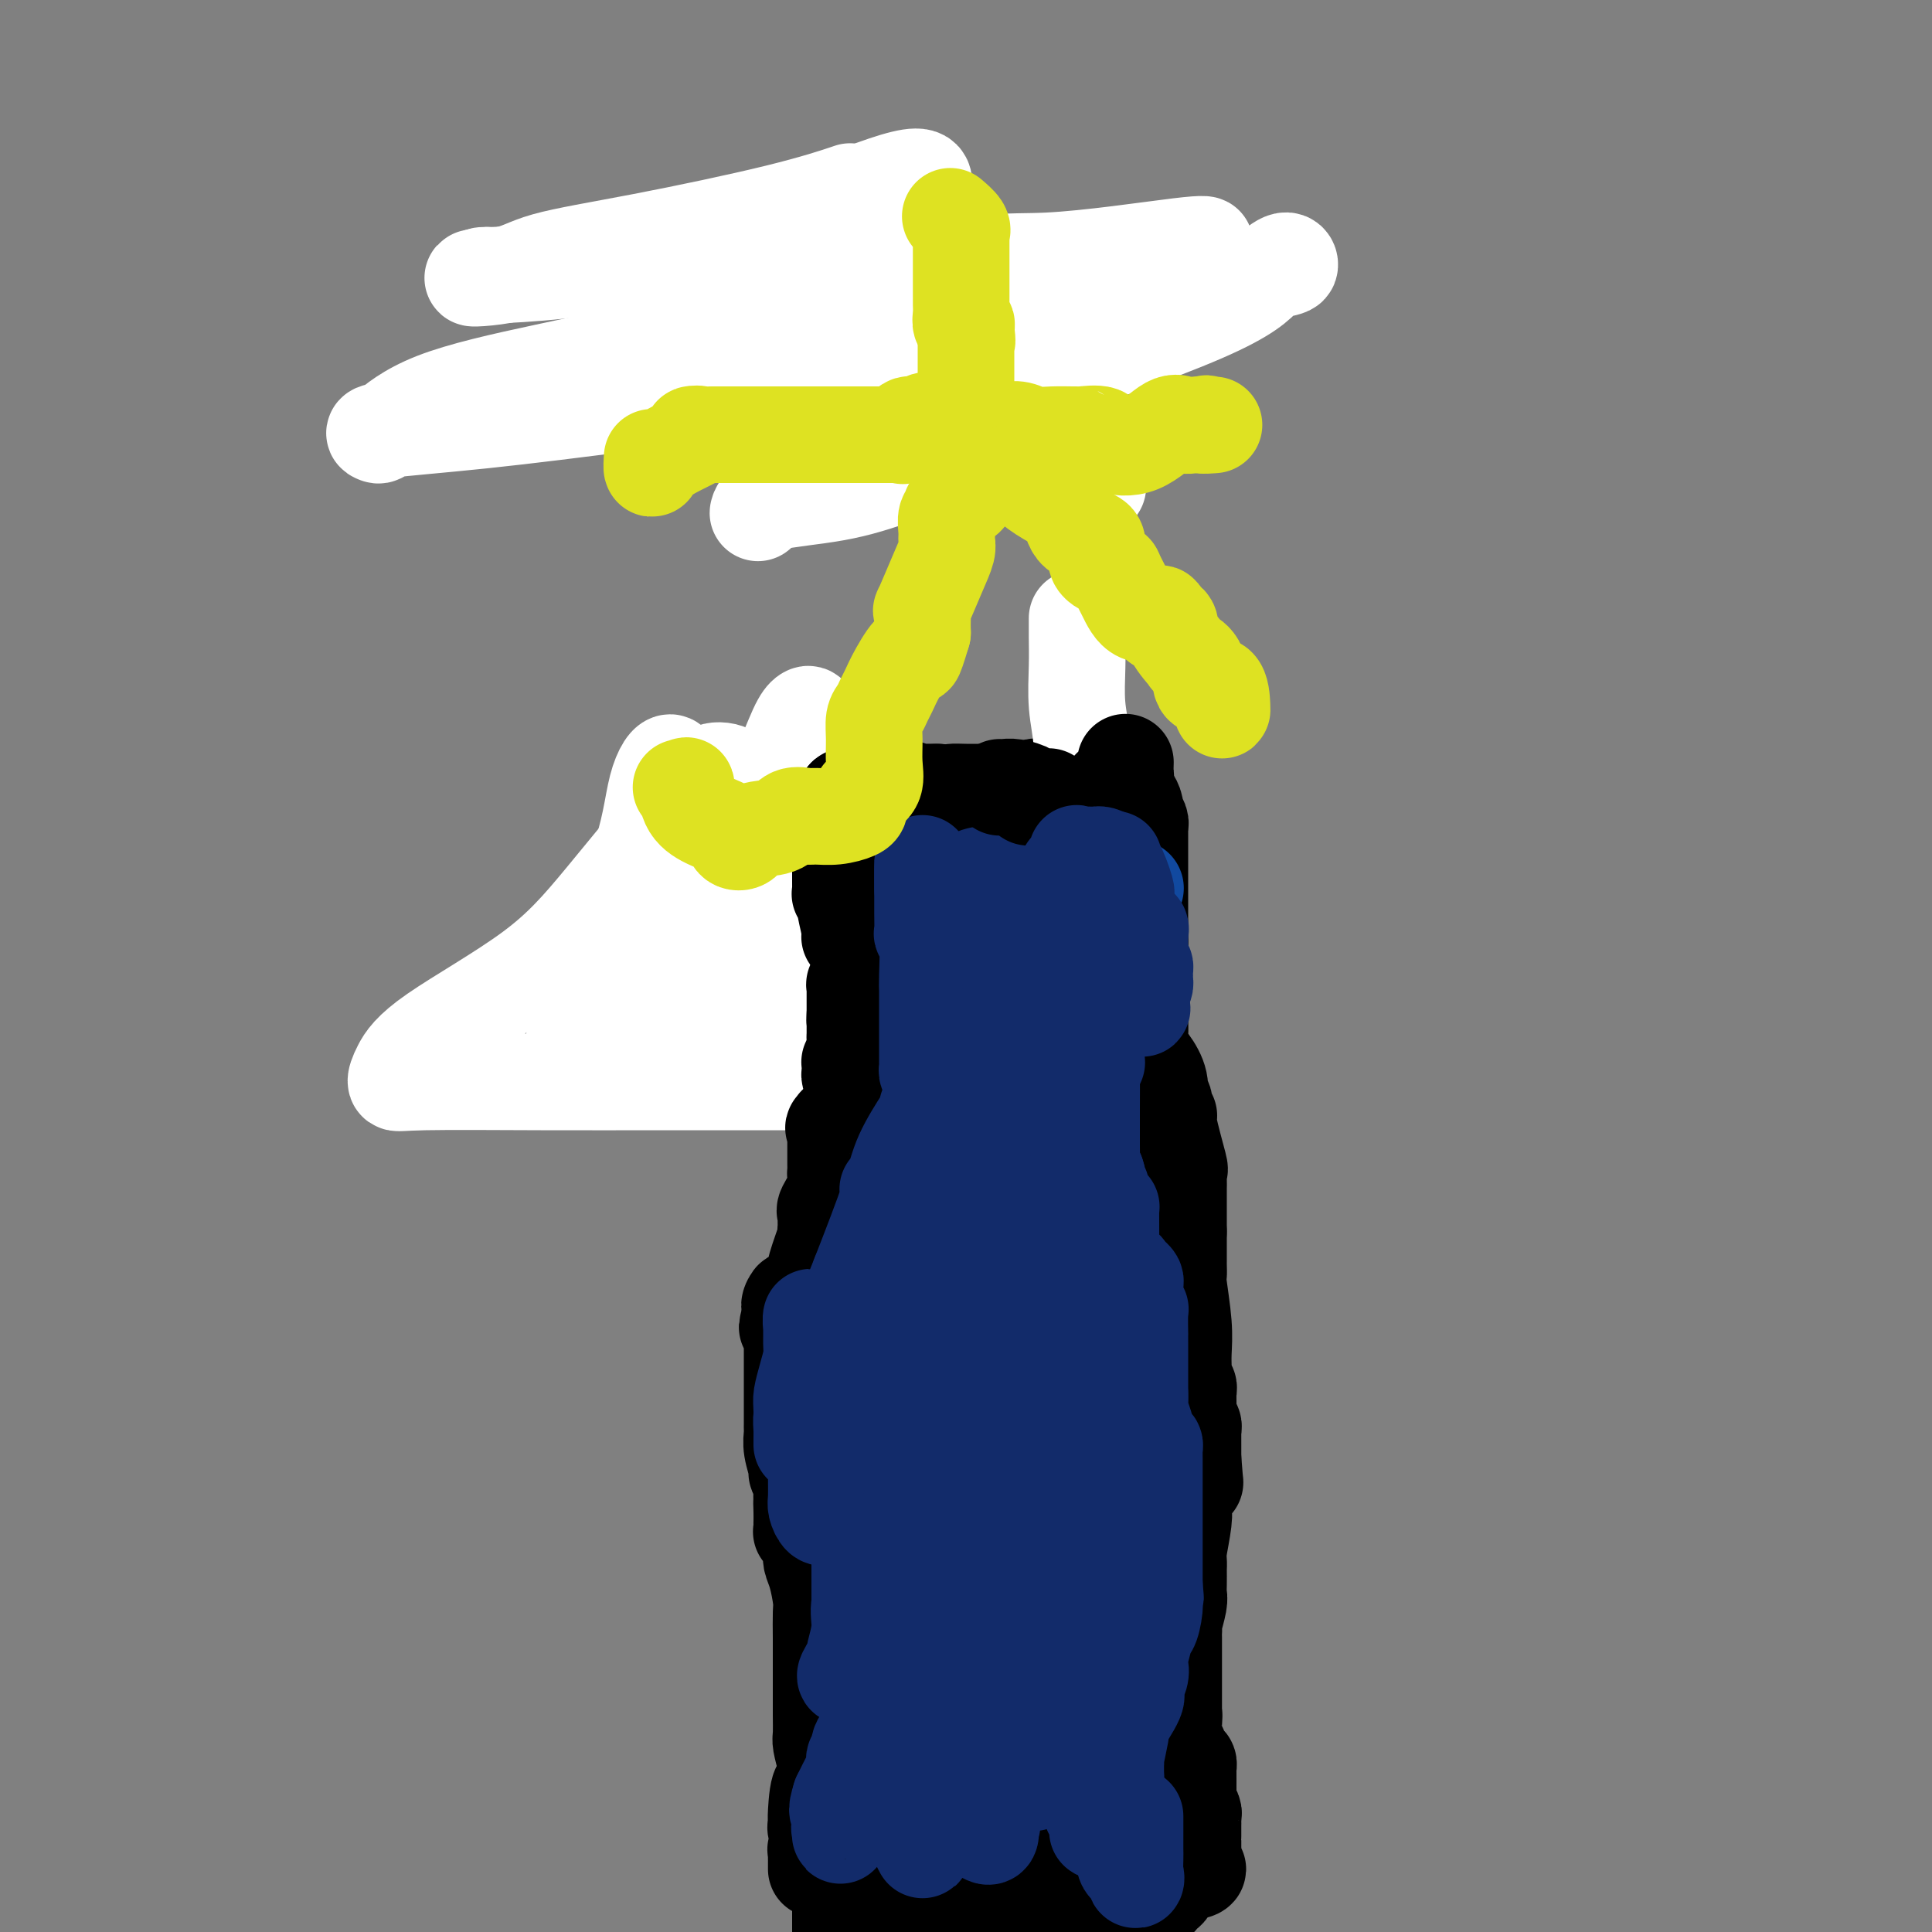 <svg viewBox='0 0 400 400' version='1.1' xmlns='http://www.w3.org/2000/svg' xmlns:xlink='http://www.w3.org/1999/xlink'><rect x="0" y="0" width="400" height="400" fill="#808080" stroke="none"/><g fill='none' stroke='#AD1419' stroke-width='20' stroke-linecap='round' stroke-linejoin='round'><path d='M163,181c0.423,-0.309 0.845,-0.619 1,0c0.155,0.619 0.041,2.166 0,3c-0.041,0.834 -0.011,0.955 0,1c0.011,0.045 0.003,0.013 0,0c-0.003,-0.013 -0.002,-0.006 0,0'/></g>
<g fill='none' stroke='#FFFFFF' stroke-width='20' stroke-linecap='round' stroke-linejoin='round'><path d='M185,297c2.387,-3.817 4.775,-7.634 6,-10c1.225,-2.366 1.289,-3.281 3,-5c1.711,-1.719 5.070,-4.240 8,-7c2.930,-2.760 5.430,-5.757 7,-9c1.570,-3.243 2.210,-6.731 4,-10c1.790,-3.269 4.731,-6.319 7,-10c2.269,-3.681 3.868,-7.991 5,-11c1.132,-3.009 1.799,-4.715 2,-6c0.201,-1.285 -0.064,-2.148 0,-3c0.064,-0.852 0.457,-1.692 0,-2c-0.457,-0.308 -1.765,-0.082 -3,0c-1.235,0.082 -2.399,0.022 -4,0c-1.601,-0.022 -3.641,-0.006 -7,0c-3.359,0.006 -8.039,0.002 -13,0c-4.961,-0.002 -10.204,-0.001 -16,0c-5.796,0.001 -12.146,0.002 -20,0c-7.854,-0.002 -17.214,-0.008 -26,0c-8.786,0.008 -17.000,0.028 -26,0c-9.000,-0.028 -18.786,-0.105 -24,0c-5.214,0.105 -5.857,0.392 -6,0c-0.143,-0.392 0.212,-1.464 1,-3c0.788,-1.536 2.007,-3.537 7,-7c4.993,-3.463 13.759,-8.389 20,-13c6.241,-4.611 9.958,-8.908 15,-15c5.042,-6.092 11.408,-13.979 15,-18c3.592,-4.021 4.410,-4.177 5,-5c0.590,-0.823 0.952,-2.313 2,-3c1.048,-0.687 2.782,-0.569 4,0c1.218,0.569 1.919,1.591 5,3c3.081,1.409 8.540,3.204 14,5'/><path d='M170,168c6.208,2.224 10.226,3.783 14,5c3.774,1.217 7.302,2.092 9,3c1.698,0.908 1.564,1.848 2,3c0.436,1.152 1.440,2.517 0,4c-1.440,1.483 -5.324,3.084 -8,4c-2.676,0.916 -4.145,1.147 -9,3c-4.855,1.853 -13.097,5.328 -17,7c-3.903,1.672 -3.467,1.539 -6,4c-2.533,2.461 -8.036,7.514 -11,10c-2.964,2.486 -3.390,2.404 -2,3c1.390,0.596 4.595,1.868 8,1c3.405,-0.868 7.011,-3.878 12,-6c4.989,-2.122 11.362,-3.357 16,-6c4.638,-2.643 7.541,-6.694 9,-9c1.459,-2.306 1.474,-2.867 2,-3c0.526,-0.133 1.565,0.160 1,0c-0.565,-0.160 -2.732,-0.775 -5,0c-2.268,0.775 -4.636,2.938 -8,4c-3.364,1.062 -7.724,1.023 -17,4c-9.276,2.977 -23.467,8.971 -31,12c-7.533,3.029 -8.409,3.092 -9,3c-0.591,-0.092 -0.898,-0.341 -1,0c-0.102,0.341 0.002,1.272 0,0c-0.002,-1.272 -0.109,-4.746 0,-7c0.109,-2.254 0.432,-3.289 3,-8c2.568,-4.711 7.379,-13.098 10,-20c2.621,-6.902 3.052,-12.320 4,-16c0.948,-3.680 2.414,-5.623 3,-5c0.586,0.623 0.293,3.811 0,7'/><path d='M139,165c-0.000,3.454 -0.000,8.587 0,14c0.000,5.413 0.001,11.104 0,15c-0.001,3.896 -0.005,5.997 0,7c0.005,1.003 0.019,0.906 0,1c-0.019,0.094 -0.072,0.377 1,0c1.072,-0.377 3.270,-1.414 7,-4c3.730,-2.586 8.994,-6.721 13,-10c4.006,-3.279 6.756,-5.702 9,-8c2.244,-2.298 3.984,-4.472 5,-6c1.016,-1.528 1.310,-2.411 2,-3c0.690,-0.589 1.777,-0.883 2,-1c0.223,-0.117 -0.420,-0.057 -1,0c-0.580,0.057 -1.099,0.111 -2,1c-0.901,0.889 -2.185,2.614 -4,4c-1.815,1.386 -4.161,2.434 -7,5c-2.839,2.566 -6.171,6.649 -9,9c-2.829,2.351 -5.154,2.970 -7,5c-1.846,2.030 -3.214,5.470 -4,7c-0.786,1.530 -0.992,1.151 -1,1c-0.008,-0.151 0.181,-0.073 0,0c-0.181,0.073 -0.733,0.140 0,-1c0.733,-1.140 2.749,-3.486 5,-9c2.251,-5.514 4.736,-14.196 7,-20c2.264,-5.804 4.308,-8.729 6,-12c1.692,-3.271 3.031,-6.887 4,-9c0.969,-2.113 1.569,-2.723 2,-3c0.431,-0.277 0.695,-0.222 1,1c0.305,1.222 0.653,3.611 1,6'/><path d='M169,155c0.312,1.672 0.091,2.353 0,3c-0.091,0.647 -0.053,1.260 0,2c0.053,0.740 0.122,1.608 0,2c-0.122,0.392 -0.435,0.309 0,0c0.435,-0.309 1.619,-0.843 2,-1c0.381,-0.157 -0.042,0.063 0,0c0.042,-0.063 0.547,-0.409 1,0c0.453,0.409 0.853,1.572 1,2c0.147,0.428 0.042,0.122 0,0c-0.042,-0.122 -0.021,-0.061 0,0'/></g>
<g fill='none' stroke='#000000' stroke-width='20' stroke-linecap='round' stroke-linejoin='round'><path d='M175,165c0.000,0.000 0.100,0.100 0.1,0.1'/><path d='M175.1,165.1c0.203,-0.015 0.661,-0.102 0.9,-0.1c0.239,0.002 0.260,0.095 0,0c-0.260,-0.095 -0.802,-0.376 -1,0c-0.198,0.376 -0.053,1.411 0,2c0.053,0.589 0.014,0.732 0,1c-0.014,0.268 -0.004,0.659 0,1c0.004,0.341 0.001,0.630 0,1c-0.001,0.370 -0.000,0.820 0,1c0.000,0.180 0.000,0.089 0,0c-0.000,-0.089 0.000,-0.178 0,0c-0.000,0.178 -0.000,0.621 0,1c0.000,0.379 0.001,0.693 0,1c-0.001,0.307 -0.003,0.607 0,1c0.003,0.393 0.011,0.878 0,1c-0.011,0.122 -0.041,-0.121 0,0c0.041,0.121 0.155,0.606 0,1c-0.155,0.394 -0.577,0.697 -1,1'/><path d='M174,177c-0.170,2.024 -0.046,1.135 0,1c0.046,-0.135 0.012,0.485 0,1c-0.012,0.515 -0.003,0.926 0,1c0.003,0.074 0.001,-0.187 0,0c-0.001,0.187 -0.000,0.823 0,1c0.000,0.177 0.000,-0.107 0,0c-0.000,0.107 -0.001,0.603 0,1c0.001,0.397 0.004,0.695 0,1c-0.004,0.305 -0.015,0.617 0,1c0.015,0.383 0.057,0.838 0,1c-0.057,0.162 -0.213,0.032 0,0c0.213,-0.032 0.793,0.034 1,0c0.207,-0.034 0.039,-0.167 0,0c-0.039,0.167 0.050,0.633 0,1c-0.050,0.367 -0.238,0.633 0,2c0.238,1.367 0.901,3.833 1,5c0.099,1.167 -0.366,1.034 0,1c0.366,-0.034 1.562,0.032 2,0c0.438,-0.032 0.118,-0.163 0,0c-0.118,0.163 -0.034,0.618 0,1c0.034,0.382 0.017,0.691 0,1'/><path d='M178,196c0.619,3.389 0.166,2.361 0,2c-0.166,-0.361 -0.044,-0.054 0,0c0.044,0.054 0.012,-0.143 0,0c-0.012,0.143 -0.003,0.628 0,1c0.003,0.372 0.001,0.631 0,1c-0.001,0.369 0.001,0.847 0,1c-0.001,0.153 -0.004,-0.019 0,0c0.004,0.019 0.015,0.230 0,1c-0.015,0.770 -0.057,2.100 0,3c0.057,0.900 0.211,1.368 0,1c-0.211,-0.368 -0.789,-1.574 -1,-2c-0.211,-0.426 -0.057,-0.072 0,0c0.057,0.072 0.015,-0.139 0,0c-0.015,0.139 -0.004,0.629 0,1c0.004,0.371 0.001,0.624 0,1c-0.001,0.376 -0.000,0.874 0,1c0.000,0.126 0.000,-0.121 0,0c-0.000,0.121 -0.000,0.609 0,1c0.000,0.391 0.000,0.683 0,1c-0.000,0.317 -0.000,0.658 0,1'/><path d='M177,210c-0.155,2.405 -0.041,1.419 0,1c0.041,-0.419 0.011,-0.271 0,0c-0.011,0.271 -0.003,0.666 0,1c0.003,0.334 0.001,0.608 0,1c-0.001,0.392 0.001,0.904 0,1c-0.001,0.096 -0.004,-0.222 0,0c0.004,0.222 0.015,0.986 0,1c-0.015,0.014 -0.057,-0.722 0,0c0.057,0.722 0.211,2.901 0,4c-0.211,1.099 -0.788,1.118 -1,1c-0.212,-0.118 -0.058,-0.375 0,0c0.058,0.375 0.019,1.380 0,2c-0.019,0.620 -0.019,0.853 0,1c0.019,0.147 0.058,0.208 0,0c-0.058,-0.208 -0.212,-0.683 0,-1c0.212,-0.317 0.789,-0.474 1,0c0.211,0.474 0.057,1.580 0,2c-0.057,0.420 -0.015,0.154 0,0c0.015,-0.154 0.004,-0.196 0,0c-0.004,0.196 -0.001,0.630 0,1c0.001,0.370 0.000,0.677 0,1c-0.000,0.323 -0.000,0.661 0,1'/><path d='M177,227c0.243,2.841 0.850,1.444 0,2c-0.850,0.556 -3.156,3.066 -4,4c-0.844,0.934 -0.226,0.292 0,0c0.226,-0.292 0.061,-0.234 0,0c-0.061,0.234 -0.016,0.644 0,1c0.016,0.356 0.004,0.659 0,1c-0.004,0.341 -0.001,0.720 0,1c0.001,0.280 0.000,0.461 0,1c-0.000,0.539 -0.001,1.435 0,2c0.001,0.565 0.002,0.800 0,1c-0.002,0.200 -0.008,0.365 0,1c0.008,0.635 0.030,1.739 0,2c-0.030,0.261 -0.113,-0.320 0,0c0.113,0.320 0.423,1.542 0,3c-0.423,1.458 -1.578,3.151 -2,4c-0.422,0.849 -0.111,0.852 0,1c0.111,0.148 0.022,0.439 0,1c-0.022,0.561 0.023,1.390 0,2c-0.023,0.610 -0.113,1.001 0,1c0.113,-0.001 0.428,-0.395 0,1c-0.428,1.395 -1.598,4.580 -2,6c-0.402,1.420 -0.037,1.076 0,1c0.037,-0.076 -0.253,0.116 0,0c0.253,-0.116 1.048,-0.539 0,1c-1.048,1.539 -3.941,5.041 -5,6c-1.059,0.959 -0.285,-0.627 0,-1c0.285,-0.373 0.081,0.465 0,1c-0.081,0.535 -0.041,0.768 0,1'/><path d='M164,271c-2.011,6.970 -0.539,2.396 0,1c0.539,-1.396 0.144,0.385 0,1c-0.144,0.615 -0.039,0.063 0,0c0.039,-0.063 0.010,0.363 0,1c-0.010,0.637 -0.003,1.483 0,2c0.003,0.517 0.001,0.703 0,1c-0.001,0.297 -0.000,0.706 0,1c0.000,0.294 0.000,0.473 0,1c-0.000,0.527 -0.000,1.402 0,2c0.000,0.598 0.000,0.920 0,1c-0.000,0.080 -0.000,-0.083 0,0c0.000,0.083 0.000,0.412 0,1c-0.000,0.588 -0.000,1.436 0,2c0.000,0.564 -0.000,0.845 0,1c0.000,0.155 0.000,0.183 0,0c-0.000,-0.183 -0.000,-0.577 0,0c0.000,0.577 0.000,2.125 0,3c-0.000,0.875 -0.000,1.079 0,1c0.000,-0.079 0.000,-0.439 0,0c-0.000,0.439 -0.000,1.676 0,2c0.000,0.324 0.000,-0.265 0,0c-0.000,0.265 -0.001,1.385 0,2c0.001,0.615 0.004,0.725 0,1c-0.004,0.275 -0.016,0.714 0,1c0.016,0.286 0.061,0.419 0,1c-0.061,0.581 -0.226,1.610 0,3c0.226,1.390 0.845,3.140 1,4c0.155,0.860 -0.154,0.828 0,1c0.154,0.172 0.772,0.546 1,1c0.228,0.454 0.065,0.987 0,2c-0.065,1.013 -0.033,2.507 0,4'/><path d='M166,312c0.309,6.315 0.083,1.604 0,0c-0.083,-1.604 -0.022,-0.100 0,1c0.022,1.100 0.005,1.798 0,2c-0.005,0.202 0.003,-0.091 0,0c-0.003,0.091 -0.016,0.564 0,1c0.016,0.436 0.061,0.833 0,1c-0.061,0.167 -0.227,0.104 0,0c0.227,-0.104 0.846,-0.250 1,0c0.154,0.250 -0.155,0.896 0,1c0.155,0.104 0.776,-0.333 1,0c0.224,0.333 0.050,1.437 0,2c-0.050,0.563 0.025,0.585 0,1c-0.025,0.415 -0.150,1.221 0,2c0.150,0.779 0.576,1.529 1,3c0.424,1.471 0.846,3.663 1,5c0.154,1.337 0.041,1.818 0,3c-0.041,1.182 -0.011,3.063 0,5c0.011,1.937 0.003,3.928 0,5c-0.003,1.072 -0.001,1.226 0,2c0.001,0.774 -0.001,2.170 0,3c0.001,0.830 0.003,1.095 0,2c-0.003,0.905 -0.011,2.449 0,4c0.011,1.551 0.041,3.110 0,4c-0.041,0.890 -0.155,1.111 0,2c0.155,0.889 0.577,2.444 1,4'/><path d='M171,365c0.608,9.056 -0.373,5.197 -1,5c-0.627,-0.197 -0.901,3.269 -1,5c-0.099,1.731 -0.022,1.728 0,2c0.022,0.272 -0.012,0.819 0,1c0.012,0.181 0.070,-0.005 0,0c-0.070,0.005 -0.267,0.200 0,1c0.267,0.800 1.000,2.203 1,3c0.000,0.797 -0.732,0.987 -1,1c-0.268,0.013 -0.072,-0.150 0,0c0.072,0.150 0.019,0.615 0,1c-0.019,0.385 -0.005,0.691 0,1c0.005,0.309 0.001,0.622 0,1c-0.001,0.378 -0.000,0.822 0,1c0.000,0.178 0.000,0.089 0,0'/><path d='M182,162c-0.477,-0.083 -0.954,-0.166 0,0c0.954,0.166 3.338,0.580 5,1c1.662,0.420 2.600,0.844 3,1c0.400,0.156 0.262,0.042 1,0c0.738,-0.042 2.354,-0.012 3,0c0.646,0.012 0.323,0.006 0,0'/><path d='M194,164c2.413,0.309 2.445,0.083 3,0c0.555,-0.083 1.633,-0.021 3,0c1.367,0.021 3.025,0.002 4,0c0.975,-0.002 1.268,0.014 2,0c0.732,-0.014 1.903,-0.056 3,0c1.097,0.056 2.120,0.212 3,0c0.880,-0.212 1.616,-0.793 2,-1c0.384,-0.207 0.416,-0.041 1,0c0.584,0.041 1.718,-0.041 2,0c0.282,0.041 -0.289,0.207 0,0c0.289,-0.207 1.439,-0.786 2,-1c0.561,-0.214 0.532,-0.062 1,0c0.468,0.062 1.432,0.036 2,0c0.568,-0.036 0.740,-0.080 1,0c0.260,0.080 0.609,0.284 1,0c0.391,-0.284 0.823,-1.057 1,-1c0.177,0.057 0.099,0.943 0,1c-0.099,0.057 -0.219,-0.715 0,-1c0.219,-0.285 0.777,-0.081 1,0c0.223,0.081 0.112,0.041 0,0'/><path d='M227,162c0.187,0.002 0.374,0.005 1,0c0.626,-0.005 1.692,-0.016 2,0c0.308,0.016 -0.143,0.060 0,0c0.143,-0.060 0.878,-0.224 1,0c0.122,0.224 -0.370,0.838 0,1c0.370,0.162 1.601,-0.126 2,0c0.399,0.126 -0.033,0.667 0,1c0.033,0.333 0.531,0.457 1,1c0.469,0.543 0.910,1.506 1,2c0.090,0.494 -0.172,0.520 0,1c0.172,0.480 0.778,1.415 1,2c0.222,0.585 0.059,0.821 0,1c-0.059,0.179 -0.016,0.301 0,0c0.016,-0.301 0.004,-1.025 0,0c-0.004,1.025 -0.001,3.798 0,5c0.001,1.202 0.000,0.833 0,1c-0.000,0.167 -0.000,0.870 0,1c0.000,0.130 0.000,-0.315 0,1c-0.000,1.315 -0.000,4.389 0,6c0.000,1.611 0.000,1.760 0,2c-0.000,0.240 -0.000,0.570 0,1c0.000,0.430 0.000,0.958 0,1c-0.000,0.042 -0.000,-0.403 0,0c0.000,0.403 0.000,1.654 0,2c-0.000,0.346 -0.000,-0.215 0,0c0.000,0.215 0.000,1.204 0,2c-0.000,0.796 -0.000,1.398 0,2'/><path d='M236,195c0.000,4.051 0.000,1.679 0,1c-0.000,-0.679 -0.000,0.333 0,1c0.000,0.667 0.000,0.987 0,1c-0.000,0.013 -0.000,-0.280 0,0c0.000,0.280 0.000,1.135 0,2c-0.000,0.865 -0.000,1.741 0,2c0.000,0.259 0.000,-0.097 0,0c-0.000,0.097 -0.002,0.648 0,1c0.002,0.352 0.006,0.505 0,2c-0.006,1.495 -0.022,4.332 0,6c0.022,1.668 0.083,2.169 0,3c-0.083,0.831 -0.309,1.994 0,3c0.309,1.006 1.154,1.856 2,3c0.846,1.144 1.695,2.582 2,4c0.305,1.418 0.066,2.817 0,3c-0.066,0.183 0.039,-0.851 0,-1c-0.039,-0.149 -0.223,0.587 0,1c0.223,0.413 0.852,0.504 1,1c0.148,0.496 -0.185,1.396 0,2c0.185,0.604 0.887,0.914 1,1c0.113,0.086 -0.362,-0.050 0,2c0.362,2.050 1.561,6.285 2,8c0.439,1.715 0.118,0.910 0,1c-0.118,0.090 -0.032,1.076 0,2c0.032,0.924 0.008,1.786 0,2c-0.008,0.214 -0.002,-0.220 0,0c0.002,0.220 0.001,1.095 0,2c-0.001,0.905 -0.000,1.841 0,2c0.000,0.159 0.000,-0.457 0,0c-0.000,0.457 -0.000,1.988 0,3c0.000,1.012 0.000,1.506 0,2'/><path d='M244,255c0.001,3.208 0.004,4.229 0,5c-0.004,0.771 -0.015,1.290 0,2c0.015,0.710 0.057,1.609 0,2c-0.057,0.391 -0.211,0.275 0,2c0.211,1.725 0.789,5.293 1,8c0.211,2.707 0.056,4.553 0,6c-0.056,1.447 -0.011,2.496 0,3c0.011,0.504 -0.011,0.464 0,1c0.011,0.536 0.056,1.649 0,2c-0.056,0.351 -0.211,-0.060 0,0c0.211,0.060 0.789,0.590 1,1c0.211,0.410 0.057,0.701 0,1c-0.057,0.299 -0.015,0.606 0,1c0.015,0.394 0.004,0.875 0,1c-0.004,0.125 -0.001,-0.107 0,0c0.001,0.107 -0.001,0.554 0,1c0.001,0.446 0.004,0.893 0,1c-0.004,0.107 -0.015,-0.126 0,0c0.015,0.126 0.057,0.610 0,1c-0.057,0.390 -0.211,0.687 0,1c0.211,0.313 0.789,0.642 1,1c0.211,0.358 0.057,0.745 0,1c-0.057,0.255 -0.015,0.378 0,1c0.015,0.622 0.004,1.744 0,2c-0.004,0.256 -0.001,-0.356 0,0c0.001,0.356 0.001,1.678 0,3'/><path d='M247,302c0.585,7.923 0.549,4.230 0,3c-0.549,-1.230 -1.611,0.002 -2,1c-0.389,0.998 -0.104,1.760 0,2c0.104,0.240 0.028,-0.042 0,0c-0.028,0.042 -0.006,0.409 0,1c0.006,0.591 -0.002,1.405 0,2c0.002,0.595 0.015,0.970 0,1c-0.015,0.030 -0.056,-0.285 0,0c0.056,0.285 0.211,1.170 0,3c-0.211,1.830 -0.789,4.605 -1,6c-0.211,1.395 -0.057,1.410 0,2c0.057,0.590 0.016,1.755 0,2c-0.016,0.245 -0.008,-0.432 0,0c0.008,0.432 0.016,1.971 0,3c-0.016,1.029 -0.057,1.547 0,2c0.057,0.453 0.211,0.841 0,2c-0.211,1.159 -0.789,3.089 -1,4c-0.211,0.911 -0.057,0.802 0,1c0.057,0.198 0.015,0.701 0,1c-0.015,0.299 -0.004,0.392 0,1c0.004,0.608 0.001,1.731 0,2c-0.001,0.269 -0.000,-0.317 0,0c0.000,0.317 0.000,1.538 0,2c-0.000,0.462 -0.000,0.165 0,1c0.000,0.835 0.000,2.801 0,4c-0.000,1.199 -0.000,1.631 0,2c0.000,0.369 0.000,0.676 0,1c-0.000,0.324 -0.000,0.664 0,1c0.000,0.336 0.000,0.667 0,1c-0.000,0.333 -0.000,0.666 0,1c0.000,0.334 0.000,0.667 0,1'/><path d='M243,355c-0.619,8.379 -0.166,2.827 0,1c0.166,-1.827 0.045,0.071 0,1c-0.045,0.929 -0.013,0.889 0,1c0.013,0.111 0.007,0.374 0,1c-0.007,0.626 -0.016,1.616 0,2c0.016,0.384 0.057,0.162 0,0c-0.057,-0.162 -0.211,-0.264 0,0c0.211,0.264 0.788,0.894 1,1c0.212,0.106 0.060,-0.311 0,0c-0.060,0.311 -0.026,1.350 0,2c0.026,0.650 0.046,0.909 0,1c-0.046,0.091 -0.156,0.012 0,0c0.156,-0.012 0.578,0.042 1,0c0.422,-0.042 0.845,-0.179 1,0c0.155,0.179 0.041,0.674 0,1c-0.041,0.326 -0.011,0.483 0,1c0.011,0.517 0.003,1.395 0,2c-0.003,0.605 -0.001,0.935 0,1c0.001,0.065 0.000,-0.137 0,0c-0.000,0.137 -0.000,0.614 0,1c0.000,0.386 0.000,0.681 0,1c-0.000,0.319 -0.000,0.663 0,1c0.000,0.337 0.000,0.669 0,1'/><path d='M246,374c0.403,2.891 -0.088,0.619 0,0c0.088,-0.619 0.756,0.416 1,1c0.244,0.584 0.065,0.716 0,1c-0.065,0.284 -0.018,0.719 0,1c0.018,0.281 0.005,0.409 0,1c-0.005,0.591 -0.001,1.647 0,2c0.001,0.353 0.001,0.004 0,0c-0.001,-0.004 -0.001,0.336 0,1c0.001,0.664 0.005,1.652 0,2c-0.005,0.348 -0.019,0.055 0,0c0.019,-0.055 0.071,0.129 0,1c-0.071,0.871 -0.267,2.429 0,3c0.267,0.571 0.995,0.154 1,0c0.005,-0.154 -0.713,-0.044 -1,0c-0.287,0.044 -0.144,0.022 0,0'/><path d='M174,396c0.000,-0.311 0.000,-0.622 0,0c0.000,0.622 0.000,2.178 0,3c0.000,0.822 0.000,0.911 0,1'/><path d='M182,398c0.062,-0.022 0.125,-0.043 0,0c-0.125,0.043 -0.437,0.152 0,0c0.437,-0.152 1.623,-0.565 2,-1c0.377,-0.435 -0.057,-0.891 0,-1c0.057,-0.109 0.604,0.128 1,0c0.396,-0.128 0.642,-0.623 1,-1c0.358,-0.377 0.828,-0.637 1,-1c0.172,-0.363 0.046,-0.828 0,-1c-0.046,-0.172 -0.013,-0.049 0,0c0.013,0.049 0.007,0.025 0,0'/><path d='M187,393c0.896,-0.774 0.635,-0.207 1,0c0.365,0.207 1.354,0.056 3,0c1.646,-0.056 3.947,-0.015 5,0c1.053,0.015 0.857,0.004 1,0c0.143,-0.004 0.625,-0.001 1,0c0.375,0.001 0.642,0.000 1,0c0.358,-0.000 0.808,-0.000 1,0c0.192,0.000 0.128,0.000 0,0c-0.128,-0.000 -0.320,0.000 0,0c0.320,-0.000 1.150,-0.000 2,0c0.850,0.000 1.719,0.000 2,0c0.281,-0.000 -0.027,-0.002 0,0c0.027,0.002 0.387,0.007 1,0c0.613,-0.007 1.478,-0.024 2,0c0.522,0.024 0.703,0.091 1,0c0.297,-0.091 0.712,-0.340 1,0c0.288,0.340 0.450,1.269 2,0c1.550,-1.269 4.487,-4.736 6,-6c1.513,-1.264 1.602,-0.324 3,0c1.398,0.324 4.105,0.033 6,0c1.895,-0.033 2.977,0.193 4,0c1.023,-0.193 1.986,-0.805 3,-1c1.014,-0.195 2.078,0.028 3,0c0.922,-0.028 1.701,-0.306 2,0c0.299,0.306 0.119,1.198 0,1c-0.119,-0.198 -0.177,-1.485 0,-2c0.177,-0.515 0.588,-0.257 1,0'/><path d='M239,385c3.627,-0.310 1.694,-0.084 1,0c-0.694,0.084 -0.147,0.025 0,0c0.147,-0.025 -0.104,-0.017 0,0c0.104,0.017 0.564,0.041 1,0c0.436,-0.041 0.849,-0.149 1,0c0.151,0.149 0.040,0.555 0,1c-0.040,0.445 -0.011,0.927 0,1c0.011,0.073 0.003,-0.265 0,0c-0.003,0.265 -0.002,1.132 0,2'/><path d='M242,389c0.467,0.858 0.135,1.004 0,1c-0.135,-0.004 -0.074,-0.159 0,0c0.074,0.159 0.160,0.630 0,1c-0.160,0.370 -0.568,0.639 -1,1c-0.432,0.361 -0.889,0.815 -1,1c-0.111,0.185 0.124,0.102 0,0c-0.124,-0.102 -0.606,-0.224 -1,0c-0.394,0.224 -0.699,0.793 -1,1c-0.301,0.207 -0.597,0.053 -1,0c-0.403,-0.053 -0.912,-0.004 -1,0c-0.088,0.004 0.246,-0.037 0,0c-0.246,0.037 -1.070,0.154 -2,0c-0.930,-0.154 -1.965,-0.577 -3,-1'/><path d='M231,393c-2.002,-0.381 -3.506,-0.834 -4,-1c-0.494,-0.166 0.022,-0.044 0,0c-0.022,0.044 -0.580,0.012 -1,0c-0.420,-0.012 -0.700,-0.003 -1,0c-0.300,0.003 -0.619,0.001 -1,0c-0.381,-0.001 -0.823,-0.000 -1,0c-0.177,0.000 -0.088,0.000 0,0'/></g>
<g fill='none' stroke='#122B6A' stroke-width='20' stroke-linecap='round' stroke-linejoin='round'><path d='M191,184c0.000,-0.206 0.000,-0.412 0,-1c0.000,-0.588 0.000,-1.558 0,-2c0.000,-0.442 0.000,-0.356 0,-1c0.000,-0.644 0.000,-2.020 0,-2c0.000,0.020 0.000,1.434 0,2c0.000,0.566 0.000,0.283 0,0'/><path d='M191,180c-0.000,-0.090 -0.001,1.685 0,3c0.001,1.315 0.004,2.172 0,3c-0.004,0.828 -0.015,1.629 0,3c0.015,1.371 0.057,3.312 0,4c-0.057,0.688 -0.211,0.124 0,0c0.211,-0.124 0.789,0.191 1,2c0.211,1.809 0.057,5.113 0,7c-0.057,1.887 -0.015,2.356 0,3c0.015,0.644 0.004,1.463 0,2c-0.004,0.537 -0.001,0.792 0,1c0.001,0.208 0.000,0.370 0,1c-0.000,0.630 -0.000,1.727 0,2c0.000,0.273 0.000,-0.278 0,0c-0.000,0.278 -0.000,1.385 0,2c0.000,0.615 0.000,0.739 0,1c-0.000,0.261 0.000,0.660 0,1c-0.000,0.340 -0.000,0.620 0,1c0.000,0.380 0.000,0.858 0,1c-0.000,0.142 -0.000,-0.054 0,0c0.000,0.054 0.000,0.357 0,1c-0.000,0.643 -0.001,1.625 0,2c0.001,0.375 0.003,0.141 0,0c-0.003,-0.141 -0.012,-0.190 0,0c0.012,0.190 0.044,0.618 0,1c-0.044,0.382 -0.166,0.718 0,1c0.166,0.282 0.619,0.509 1,1c0.381,0.491 0.691,1.245 1,2'/><path d='M194,225c0.432,7.158 0.011,2.552 0,1c-0.011,-1.552 0.389,-0.051 1,1c0.611,1.051 1.432,1.650 2,2c0.568,0.350 0.884,0.450 1,1c0.116,0.550 0.031,1.552 0,3c-0.031,1.448 -0.008,3.344 0,4c0.008,0.656 0.002,0.074 0,0c-0.002,-0.074 -0.001,0.361 0,1c0.001,0.639 0.001,1.481 0,2c-0.001,0.519 -0.004,0.716 0,1c0.004,0.284 0.015,0.654 0,1c-0.015,0.346 -0.057,0.667 0,1c0.057,0.333 0.211,0.678 0,1c-0.211,0.322 -0.789,0.620 -1,1c-0.211,0.380 -0.057,0.842 0,1c0.057,0.158 0.015,0.013 0,0c-0.015,-0.013 -0.004,0.105 0,1c0.004,0.895 0.001,2.568 0,3c-0.001,0.432 -0.000,-0.376 0,0c0.000,0.376 0.000,1.935 0,3c-0.000,1.065 -0.000,1.638 0,2c0.000,0.362 0.000,0.515 0,1c-0.000,0.485 -0.000,1.301 0,2c0.000,0.699 0.000,1.280 0,2c-0.000,0.720 -0.000,1.578 0,2c0.000,0.422 0.000,0.406 0,1c-0.000,0.594 -0.000,1.797 0,3'/><path d='M197,266c-0.280,5.361 -0.482,2.262 0,2c0.482,-0.262 1.646,2.312 2,4c0.354,1.688 -0.101,2.491 0,3c0.101,0.509 0.759,0.723 1,1c0.241,0.277 0.065,0.617 0,1c-0.065,0.383 -0.017,0.808 0,1c0.017,0.192 0.005,0.149 0,1c-0.005,0.851 -0.001,2.594 0,3c0.001,0.406 0.000,-0.525 0,0c-0.000,0.525 -0.000,2.507 0,4c0.000,1.493 0.000,2.496 0,3c-0.000,0.504 -0.000,0.508 0,1c0.000,0.492 0.000,1.471 0,3c-0.000,1.529 -0.000,3.607 0,5c0.000,1.393 0.000,2.100 0,4c-0.000,1.900 -0.000,4.995 0,6c0.000,1.005 0.000,-0.078 0,0c-0.000,0.078 -0.000,1.316 0,2c0.000,0.684 0.000,0.814 0,1c-0.000,0.186 -0.000,0.430 0,1c0.000,0.570 0.000,1.468 0,2c-0.000,0.532 -0.000,0.699 0,1c0.000,0.301 0.000,0.735 0,2c-0.000,1.265 -0.000,3.360 0,4c0.000,0.640 0.000,-0.174 0,0c-0.000,0.174 -0.000,1.335 0,2c0.000,0.665 0.000,0.833 0,1c0.000,0.167 -0.000,0.333 0,1c0.000,0.667 0.000,1.833 0,3'/><path d='M200,328c0.464,10.301 0.124,5.052 0,3c-0.124,-2.052 -0.033,-0.908 0,0c0.033,0.908 0.009,1.580 0,2c-0.009,0.420 -0.002,0.587 0,1c0.002,0.413 0.001,1.073 0,2c-0.001,0.927 -0.000,2.121 0,3c0.000,0.879 0.000,1.441 0,3c-0.000,1.559 -0.000,4.113 0,6c0.000,1.887 0.000,3.107 0,4c-0.000,0.893 -0.000,1.460 0,2c0.000,0.540 0.000,1.054 0,2c-0.000,0.946 -0.000,2.323 0,3c0.000,0.677 -0.000,0.655 0,1c0.000,0.345 0.000,1.058 0,2c-0.000,0.942 -0.000,2.111 0,3c0.000,0.889 0.000,1.496 0,2c-0.000,0.504 -0.000,0.904 0,1c0.000,0.096 0.000,-0.111 0,0c-0.000,0.111 -0.000,0.540 0,1c0.000,0.460 0.001,0.950 0,1c-0.001,0.050 -0.003,-0.341 0,0c0.003,0.341 0.010,1.415 0,2c-0.010,0.585 -0.037,0.682 0,1c0.037,0.318 0.140,0.859 1,1c0.860,0.141 2.478,-0.117 3,0c0.522,0.117 -0.052,0.608 0,1c0.052,0.392 0.729,0.683 1,1c0.271,0.317 0.135,0.658 0,1'/><path d='M205,377c0.778,1.032 0.222,1.114 0,1c-0.222,-0.114 -0.111,-0.422 0,0c0.111,0.422 0.222,1.575 0,2c-0.222,0.425 -0.778,0.121 -1,0c-0.222,-0.121 -0.111,-0.061 0,0'/><path d='M220,171c-0.009,0.331 -0.018,0.662 0,1c0.018,0.338 0.062,0.683 0,1c-0.062,0.317 -0.230,0.604 0,1c0.230,0.396 0.857,0.899 1,1c0.143,0.101 -0.197,-0.199 0,0c0.197,0.199 0.932,0.898 2,1c1.068,0.102 2.468,-0.391 3,0c0.532,0.391 0.195,1.667 0,2c-0.195,0.333 -0.248,-0.276 0,0c0.248,0.276 0.799,1.436 1,2c0.201,0.564 0.054,0.533 0,1c-0.054,0.467 -0.014,1.432 0,2c0.014,0.568 0.004,0.739 0,1c-0.004,0.261 -0.001,0.613 0,1c0.001,0.387 0.000,0.810 0,1c-0.000,0.190 -0.000,0.148 0,1c0.000,0.852 0.000,2.600 0,4c-0.000,1.400 -0.000,2.454 0,3c0.000,0.546 0.000,0.585 0,1c-0.000,0.415 -0.000,1.208 0,2'/><path d='M227,197c0.155,3.394 0.041,1.379 0,1c-0.041,-0.379 -0.011,0.876 0,2c0.011,1.124 0.003,2.116 0,3c-0.003,0.884 -0.001,1.661 0,3c0.001,1.339 0.000,3.240 0,4c-0.000,0.760 -0.000,0.378 0,1c0.000,0.622 0.000,2.247 0,3c-0.000,0.753 -0.000,0.633 0,1c0.000,0.367 0.001,1.223 0,2c-0.001,0.777 -0.003,1.477 0,2c0.003,0.523 0.011,0.870 0,1c-0.011,0.130 -0.041,0.044 0,0c0.041,-0.044 0.155,-0.047 0,0c-0.155,0.047 -0.577,0.145 -1,1c-0.423,0.855 -0.845,2.467 -1,3c-0.155,0.533 -0.041,-0.012 0,0c0.041,0.012 0.011,0.581 0,1c-0.011,0.419 -0.003,0.690 0,1c0.003,0.310 0.001,0.661 0,1c-0.001,0.339 -0.001,0.668 0,1c0.001,0.332 0.001,0.668 0,1c-0.001,0.332 -0.004,0.662 0,1c0.004,0.338 0.015,0.686 0,1c-0.015,0.314 -0.056,0.595 0,1c0.056,0.405 0.211,0.935 0,1c-0.211,0.065 -0.786,-0.337 -1,0c-0.214,0.337 -0.066,1.411 0,2c0.066,0.589 0.048,0.694 0,1c-0.048,0.306 -0.128,0.813 0,2c0.128,1.187 0.465,3.053 1,4c0.535,0.947 1.267,0.973 2,1'/><path d='M227,243c0.477,1.248 0.170,0.867 0,1c-0.170,0.133 -0.203,0.781 0,1c0.203,0.219 0.643,0.009 1,1c0.357,0.991 0.632,3.182 1,4c0.368,0.818 0.831,0.261 1,0c0.169,-0.261 0.045,-0.227 0,0c-0.045,0.227 -0.010,0.646 0,1c0.010,0.354 -0.004,0.641 0,2c0.004,1.359 0.025,3.789 0,5c-0.025,1.211 -0.095,1.203 0,2c0.095,0.797 0.355,2.399 1,3c0.645,0.601 1.675,0.202 2,0c0.325,-0.202 -0.057,-0.205 0,0c0.057,0.205 0.551,0.618 1,1c0.449,0.382 0.851,0.732 1,1c0.149,0.268 0.044,0.454 0,1c-0.044,0.546 -0.026,1.452 0,2c0.026,0.548 0.059,0.737 0,1c-0.059,0.263 -0.212,0.601 0,1c0.212,0.399 0.789,0.859 1,1c0.211,0.141 0.057,-0.037 0,1c-0.057,1.037 -0.015,3.287 0,4c0.015,0.713 0.004,-0.112 0,0c-0.004,0.112 -0.001,1.162 0,2c0.001,0.838 0.000,1.465 0,2c-0.000,0.535 -0.000,0.978 0,2c0.000,1.022 0.000,2.621 0,4c-0.000,1.379 -0.000,2.537 0,3c0.000,0.463 0.000,0.232 0,0'/><path d='M236,289c0.001,2.815 0.003,0.854 0,0c-0.003,-0.854 -0.012,-0.600 0,0c0.012,0.600 0.046,1.547 0,2c-0.046,0.453 -0.170,0.411 0,1c0.170,0.589 0.634,1.807 1,3c0.366,1.193 0.634,2.360 1,3c0.366,0.640 0.830,0.753 1,1c0.170,0.247 0.046,0.628 0,1c-0.046,0.372 -0.012,0.733 0,1c0.012,0.267 0.003,0.439 0,1c-0.003,0.561 -0.001,1.512 0,2c0.001,0.488 0.000,0.512 0,1c-0.000,0.488 -0.000,1.441 0,3c0.000,1.559 0.000,3.723 0,5c-0.000,1.277 -0.000,1.666 0,2c0.000,0.334 0.000,0.614 0,1c-0.000,0.386 -0.000,0.877 0,1c0.000,0.123 0.000,-0.121 0,0c-0.000,0.121 -0.000,0.606 0,1c0.000,0.394 0.000,0.697 0,1c-0.000,0.303 -0.000,0.605 0,1c0.000,0.395 0.000,0.884 0,1c-0.000,0.116 -0.000,-0.141 0,0c0.000,0.141 0.000,0.681 0,1c-0.000,0.319 -0.000,0.417 0,1c0.000,0.583 0.000,1.651 0,2c-0.000,0.349 -0.000,-0.021 0,0c0.000,0.021 0.000,0.435 0,1c-0.000,0.565 -0.000,1.283 0,2'/><path d='M239,328c0.463,5.904 0.121,1.163 0,0c-0.121,-1.163 -0.022,1.253 0,2c0.022,0.747 -0.033,-0.174 0,0c0.033,0.174 0.153,1.444 0,3c-0.153,1.556 -0.581,3.397 -1,4c-0.419,0.603 -0.831,-0.032 -1,0c-0.169,0.032 -0.097,0.731 0,1c0.097,0.269 0.217,0.107 0,1c-0.217,0.893 -0.773,2.840 -1,4c-0.227,1.160 -0.125,1.531 0,2c0.125,0.469 0.272,1.035 0,2c-0.272,0.965 -0.963,2.329 -1,3c-0.037,0.671 0.580,0.648 0,2c-0.580,1.352 -2.355,4.079 -3,5c-0.645,0.921 -0.159,0.037 0,0c0.159,-0.037 -0.010,0.772 0,1c0.010,0.228 0.199,-0.127 0,1c-0.199,1.127 -0.785,3.736 -1,5c-0.215,1.264 -0.057,1.182 0,1c0.057,-0.182 0.014,-0.466 0,0c-0.014,0.466 0.003,1.680 0,2c-0.003,0.320 -0.025,-0.254 0,0c0.025,0.254 0.098,1.337 0,2c-0.098,0.663 -0.366,0.907 -1,1c-0.634,0.093 -1.634,0.035 -2,0c-0.366,-0.035 -0.098,-0.049 0,0c0.098,0.049 0.026,0.159 0,1c-0.026,0.841 -0.007,2.411 0,3c0.007,0.589 0.002,0.197 0,0c-0.002,-0.197 -0.001,-0.199 0,0c0.001,0.199 0.000,0.600 0,1'/><path d='M228,375c-1.642,7.502 -0.248,2.756 0,1c0.248,-1.756 -0.652,-0.523 -1,0c-0.348,0.523 -0.145,0.336 0,0c0.145,-0.336 0.231,-0.821 0,-1c-0.231,-0.179 -0.780,-0.051 -1,0c-0.220,0.051 -0.110,0.026 0,0'/><path d='M235,376c0.001,1.378 0.002,2.755 0,4c-0.002,1.245 -0.008,2.356 0,3c0.008,0.644 0.030,0.821 0,2c-0.030,1.179 -0.114,3.362 0,4c0.114,0.638 0.425,-0.267 0,-1c-0.425,-0.733 -1.584,-1.293 -2,-2c-0.416,-0.707 -0.087,-1.561 0,-3c0.087,-1.439 -0.068,-3.464 0,-5c0.068,-1.536 0.358,-2.582 0,-3c-0.358,-0.418 -1.364,-0.207 -2,-1c-0.636,-0.793 -0.903,-2.588 -1,-4c-0.097,-1.412 -0.026,-2.440 0,-3c0.026,-0.560 0.007,-0.652 0,-1c-0.007,-0.348 -0.002,-0.953 0,-2c0.002,-1.047 0.000,-2.535 0,-4c-0.000,-1.465 0.000,-2.905 0,-6c-0.000,-3.095 -0.001,-7.845 0,-10c0.001,-2.155 0.005,-1.716 0,-3c-0.005,-1.284 -0.019,-4.290 0,-7c0.019,-2.710 0.072,-5.124 0,-7c-0.072,-1.876 -0.267,-3.216 0,-6c0.267,-2.784 0.996,-7.013 1,-11c0.004,-3.987 -0.717,-7.731 -1,-11c-0.283,-3.269 -0.127,-6.062 0,-9c0.127,-2.938 0.227,-6.022 0,-9c-0.227,-2.978 -0.779,-5.851 -1,-8c-0.221,-2.149 -0.110,-3.575 0,-5'/><path d='M229,268c-0.050,-17.410 0.326,-9.936 0,-9c-0.326,0.936 -1.355,-4.668 -2,-8c-0.645,-3.332 -0.905,-4.393 -1,-6c-0.095,-1.607 -0.026,-3.760 0,-5c0.026,-1.240 0.009,-1.568 0,-3c-0.009,-1.432 -0.010,-3.970 0,-7c0.010,-3.030 0.031,-6.552 0,-10c-0.031,-3.448 -0.113,-6.822 0,-9c0.113,-2.178 0.423,-3.161 0,-4c-0.423,-0.839 -1.577,-1.533 -2,-2c-0.423,-0.467 -0.113,-0.707 0,-1c0.113,-0.293 0.030,-0.639 0,-1c-0.030,-0.361 -0.008,-0.737 0,-1c0.008,-0.263 0.003,-0.412 0,-1c-0.003,-0.588 -0.003,-1.613 0,-2c0.003,-0.387 0.008,-0.136 0,-1c-0.008,-0.864 -0.030,-2.844 0,-4c0.030,-1.156 0.111,-1.488 0,-2c-0.111,-0.512 -0.413,-1.202 0,-2c0.413,-0.798 1.543,-1.702 2,-2c0.457,-0.298 0.241,0.009 0,0c-0.241,-0.009 -0.507,-0.335 0,-1c0.507,-0.665 1.788,-1.669 2,-2c0.212,-0.331 -0.647,0.013 -1,0c-0.353,-0.013 -0.202,-0.382 0,-1c0.202,-0.618 0.456,-1.485 0,-2c-0.456,-0.515 -1.623,-0.677 -2,-1c-0.377,-0.323 0.035,-0.807 0,-1c-0.035,-0.193 -0.518,-0.097 -1,0'/><path d='M224,180c-2.120,0.372 -5.418,3.801 -6,5c-0.582,1.199 1.554,0.167 -1,3c-2.554,2.833 -9.798,9.533 -13,13c-3.202,3.467 -2.360,3.703 -2,4c0.360,0.297 0.240,0.654 0,1c-0.240,0.346 -0.600,0.679 -1,0c-0.400,-0.679 -0.839,-2.372 -1,-3c-0.161,-0.628 -0.043,-0.193 0,-1c0.043,-0.807 0.012,-2.858 0,-4c-0.012,-1.142 -0.003,-1.377 0,-2c0.003,-0.623 0.001,-1.634 0,-3c-0.001,-1.366 -0.000,-3.086 0,-4c0.000,-0.914 0.000,-1.021 0,-1c-0.000,0.021 -0.000,0.171 0,0c0.000,-0.171 0.000,-0.661 0,-1c-0.000,-0.339 -0.000,-0.525 0,-1c0.000,-0.475 0.000,-1.240 0,-1c-0.000,0.240 -0.000,1.484 0,2c0.000,0.516 0.000,0.303 0,2c-0.000,1.697 -0.000,5.303 0,7c0.000,1.697 0.000,1.485 0,1c-0.000,-0.485 -0.000,-1.242 0,-2'/><path d='M200,195c0.000,1.225 0.000,-0.211 0,-1c-0.000,-0.789 -0.000,-0.930 0,-2c0.000,-1.070 0.001,-3.067 0,-4c-0.001,-0.933 -0.002,-0.800 0,-1c0.002,-0.200 0.008,-0.733 0,-1c-0.008,-0.267 -0.029,-0.269 0,-1c0.029,-0.731 0.110,-2.191 1,-3c0.890,-0.809 2.590,-0.968 3,-1c0.410,-0.032 -0.470,0.063 0,0c0.470,-0.063 2.291,-0.285 3,0c0.709,0.285 0.306,1.077 0,1c-0.306,-0.077 -0.516,-1.022 0,1c0.516,2.022 1.758,7.011 3,12'/><path d='M210,195c0.646,2.735 0.763,2.571 1,3c0.237,0.429 0.596,1.449 1,3c0.404,1.551 0.852,3.631 1,6c0.148,2.369 -0.005,5.027 0,7c0.005,1.973 0.169,3.261 0,5c-0.169,1.739 -0.672,3.930 0,8c0.672,4.070 2.520,10.021 4,15c1.480,4.979 2.594,8.987 3,12c0.406,3.013 0.105,5.030 0,6c-0.105,0.970 -0.014,0.893 0,1c0.014,0.107 -0.049,0.399 0,-1c0.049,-1.399 0.209,-4.487 0,-7c-0.209,-2.513 -0.788,-4.451 -1,-7c-0.212,-2.549 -0.057,-5.711 0,-8c0.057,-2.289 0.015,-3.707 0,-5c-0.015,-1.293 -0.004,-2.461 0,-3c0.004,-0.539 0.001,-0.448 0,0c-0.001,0.448 -0.000,1.254 0,4c0.000,2.746 0.000,7.431 0,11c-0.000,3.569 -0.000,6.020 0,8c0.000,1.980 0.000,3.489 0,6c-0.000,2.511 -0.000,6.024 0,9c0.000,2.976 0.000,5.416 0,8c-0.000,2.584 -0.000,5.311 0,7c0.000,1.689 0.000,2.340 0,3c-0.000,0.660 -0.000,1.330 0,2'/><path d='M219,288c-0.001,9.283 -0.004,3.491 0,1c0.004,-2.491 0.014,-1.682 0,-3c-0.014,-1.318 -0.053,-4.765 0,-8c0.053,-3.235 0.196,-6.259 0,-12c-0.196,-5.741 -0.732,-14.200 -1,-20c-0.268,-5.800 -0.268,-8.942 -1,-13c-0.732,-4.058 -2.196,-9.032 -3,-13c-0.804,-3.968 -0.947,-6.929 -1,-9c-0.053,-2.071 -0.014,-3.251 0,-4c0.014,-0.749 0.004,-1.066 0,-3c-0.004,-1.934 -0.000,-5.484 0,-7c0.000,-1.516 -0.002,-0.997 0,-1c0.002,-0.003 0.008,-0.529 0,2c-0.008,2.529 -0.030,8.111 0,10c0.030,1.889 0.114,0.084 -1,3c-1.114,2.916 -3.425,10.551 -5,16c-1.575,5.449 -2.416,8.711 -3,10c-0.584,1.289 -0.913,0.605 -1,1c-0.087,0.395 0.068,1.867 0,2c-0.068,0.133 -0.358,-1.075 -1,-3c-0.642,-1.925 -1.636,-4.568 -2,-7c-0.364,-2.432 -0.098,-4.655 0,-7c0.098,-2.345 0.028,-4.813 0,-7c-0.028,-2.187 -0.014,-4.094 0,-6'/><path d='M200,210c-0.796,-5.461 -1.285,-4.114 -2,-3c-0.715,1.114 -1.655,1.995 -2,2c-0.345,0.005 -0.096,-0.868 0,1c0.096,1.868 0.040,6.475 0,10c-0.040,3.525 -0.063,5.967 0,11c0.063,5.033 0.213,12.658 0,19c-0.213,6.342 -0.789,11.401 -1,17c-0.211,5.599 -0.056,11.739 0,15c0.056,3.261 0.015,3.643 0,5c-0.015,1.357 -0.004,3.688 0,5c0.004,1.312 0.001,1.603 0,2c-0.001,0.397 0.001,0.900 0,1c-0.001,0.100 -0.004,-0.201 0,0c0.004,0.201 0.016,0.906 0,2c-0.016,1.094 -0.059,2.576 0,4c0.059,1.424 0.218,2.788 0,2c-0.218,-0.788 -0.815,-3.730 -1,-7c-0.185,-3.270 0.042,-6.868 0,-10c-0.042,-3.132 -0.353,-5.796 0,-8c0.353,-2.204 1.371,-3.947 2,-6c0.629,-2.053 0.870,-4.416 1,-6c0.130,-1.584 0.150,-2.388 0,-3c-0.150,-0.612 -0.472,-1.032 0,0c0.472,1.032 1.736,3.516 3,6'/><path d='M200,269c1.687,2.926 4.403,7.239 6,11c1.597,3.761 2.074,6.968 3,11c0.926,4.032 2.301,8.889 3,13c0.699,4.111 0.723,7.475 1,11c0.277,3.525 0.806,7.210 1,10c0.194,2.790 0.052,4.684 0,6c-0.052,1.316 -0.014,2.053 0,3c0.014,0.947 0.004,2.105 0,2c-0.004,-0.105 -0.001,-1.471 0,-2c0.001,-0.529 0.000,-0.219 0,-1c-0.000,-0.781 -0.000,-2.653 0,-5c0.000,-2.347 0.000,-5.171 0,-7c-0.000,-1.829 -0.000,-2.664 0,-2c0.000,0.664 0.000,2.828 0,5c-0.000,2.172 -0.000,4.354 0,7c0.000,2.646 0.000,5.756 0,8c-0.000,2.244 -0.000,3.621 0,6c0.000,2.379 0.000,5.759 0,8c-0.000,2.241 -0.000,3.343 0,5c0.000,1.657 0.000,3.869 0,5c-0.000,1.131 -0.000,1.180 0,1c0.000,-0.180 0.000,-0.590 0,-1'/><path d='M214,363c0.293,8.592 0.025,0.572 0,-3c-0.025,-3.572 0.193,-2.696 0,-3c-0.193,-0.304 -0.798,-1.788 -1,-3c-0.202,-1.212 -0.002,-2.151 0,-3c0.002,-0.849 -0.196,-1.608 0,-2c0.196,-0.392 0.784,-0.416 1,0c0.216,0.416 0.058,1.272 0,2c-0.058,0.728 -0.015,1.326 0,3c0.015,1.674 0.004,4.422 0,7c-0.004,2.578 -0.001,4.985 0,6c0.001,1.015 0.000,0.639 0,1c-0.000,0.361 -0.000,1.459 0,1c0.000,-0.459 0.000,-2.475 0,-4c-0.000,-1.525 -0.000,-2.558 0,-3c0.000,-0.442 0.000,-0.291 0,-1c-0.000,-0.709 -0.000,-2.277 0,-4c0.000,-1.723 0.000,-3.602 0,-5c-0.000,-1.398 -0.000,-2.316 0,-4c0.000,-1.684 0.000,-4.134 0,-6c-0.000,-1.866 -0.000,-3.150 0,-5c0.000,-1.850 0.000,-4.267 0,-7c-0.000,-2.733 -0.000,-5.781 0,-9c0.000,-3.219 0.000,-6.610 0,-10'/><path d='M214,311c0.470,-11.024 1.646,-10.583 2,-12c0.354,-1.417 -0.115,-4.691 0,-7c0.115,-2.309 0.815,-3.652 1,-5c0.185,-1.348 -0.146,-2.701 0,-4c0.146,-1.299 0.770,-2.544 1,-4c0.230,-1.456 0.065,-3.123 0,-5c-0.065,-1.877 -0.032,-3.964 0,-5c0.032,-1.036 0.061,-1.022 0,-3c-0.061,-1.978 -0.213,-5.947 0,-8c0.213,-2.053 0.791,-2.189 1,-3c0.209,-0.811 0.048,-2.296 0,-3c-0.048,-0.704 0.016,-0.626 -1,0c-1.016,0.626 -3.113,1.802 -4,3c-0.887,1.198 -0.563,2.420 -1,4c-0.437,1.580 -1.634,3.520 -3,6c-1.366,2.480 -2.902,5.500 -4,8c-1.098,2.500 -1.758,4.479 -2,6c-0.242,1.521 -0.065,2.583 0,3c0.065,0.417 0.017,0.189 0,0c-0.017,-0.189 -0.005,-0.340 0,-1c0.005,-0.660 0.002,-1.830 0,-3'/><path d='M204,278c-0.000,-2.293 -0.000,-6.025 0,-9c0.000,-2.975 0.000,-5.192 0,-8c-0.000,-2.808 -0.000,-6.206 0,-8c0.000,-1.794 0.000,-1.984 0,-3c-0.000,-1.016 -0.002,-2.857 0,-4c0.002,-1.143 0.006,-1.589 0,-2c-0.006,-0.411 -0.022,-0.787 0,-1c0.022,-0.213 0.081,-0.265 0,0c-0.081,0.265 -0.303,0.845 -1,3c-0.697,2.155 -1.869,5.886 -3,9c-1.131,3.114 -2.221,5.612 -4,9c-1.779,3.388 -4.246,7.666 -6,10c-1.754,2.334 -2.795,2.722 -3,3c-0.205,0.278 0.426,0.445 0,-1c-0.426,-1.445 -1.911,-4.503 -3,-7c-1.089,-2.497 -1.784,-4.435 -2,-6c-0.216,-1.565 0.047,-2.759 0,-4c-0.047,-1.241 -0.404,-2.528 0,-4c0.404,-1.472 1.570,-3.127 2,-4c0.430,-0.873 0.123,-0.964 0,-1c-0.123,-0.036 -0.061,-0.018 0,0'/><path d='M184,246c0.060,-0.063 0.119,-0.127 0,0c-0.119,0.127 -0.418,0.443 0,0c0.418,-0.443 1.551,-1.647 2,-2c0.449,-0.353 0.212,0.143 0,2c-0.212,1.857 -0.400,5.074 -1,8c-0.600,2.926 -1.611,5.560 -2,8c-0.389,2.440 -0.156,4.684 0,6c0.156,1.316 0.234,1.703 0,3c-0.234,1.297 -0.780,3.503 -1,4c-0.220,0.497 -0.114,-0.716 0,-1c0.114,-0.284 0.236,0.360 0,-1c-0.236,-1.360 -0.830,-4.725 -1,-7c-0.170,-2.275 0.084,-3.460 1,-7c0.916,-3.540 2.494,-9.437 4,-13c1.506,-3.563 2.939,-4.794 4,-7c1.061,-2.206 1.748,-5.388 2,-7c0.252,-1.612 0.068,-1.655 0,-2c-0.068,-0.345 -0.021,-0.993 0,-1c0.021,-0.007 0.017,0.625 0,1c-0.017,0.375 -0.046,0.492 -1,2c-0.954,1.508 -2.834,4.406 -4,7c-1.166,2.594 -1.619,4.884 -3,9c-1.381,4.116 -3.691,10.058 -6,16'/><path d='M178,264c-2.797,7.006 -2.788,7.021 -4,9c-1.212,1.979 -3.645,5.920 -5,9c-1.355,3.080 -1.631,5.298 -2,7c-0.369,1.702 -0.831,2.889 -1,4c-0.169,1.111 -0.045,2.148 0,3c0.045,0.852 0.011,1.520 0,2c-0.011,0.480 -0.000,0.772 0,1c0.000,0.228 -0.010,0.391 0,-1c0.010,-1.391 0.041,-4.337 0,-6c-0.041,-1.663 -0.154,-2.045 0,-3c0.154,-0.955 0.576,-2.485 1,-4c0.424,-1.515 0.849,-3.015 1,-4c0.151,-0.985 0.026,-1.455 0,-3c-0.026,-1.545 0.046,-4.166 0,-5c-0.046,-0.834 -0.208,0.117 0,2c0.208,1.883 0.788,4.696 1,7c0.212,2.304 0.056,4.097 0,6c-0.056,1.903 -0.012,3.915 0,7c0.012,3.085 -0.007,7.244 0,10c0.007,2.756 0.040,4.110 0,5c-0.040,0.890 -0.154,1.316 0,2c0.154,0.684 0.577,1.627 1,2c0.423,0.373 0.845,0.177 1,0c0.155,-0.177 0.044,-0.336 0,-1c-0.044,-0.664 -0.022,-1.832 0,-3'/><path d='M171,310c0.680,-1.737 1.881,-4.078 2,-6c0.119,-1.922 -0.844,-3.423 0,-6c0.844,-2.577 3.496,-6.228 5,-9c1.504,-2.772 1.859,-4.663 2,-7c0.141,-2.337 0.066,-5.119 0,-6c-0.066,-0.881 -0.123,0.139 0,3c0.123,2.861 0.425,7.562 0,11c-0.425,3.438 -1.578,5.614 -2,9c-0.422,3.386 -0.113,7.981 0,11c0.113,3.019 0.030,4.461 0,7c-0.030,2.539 -0.008,6.175 0,8c0.008,1.825 0.002,1.838 0,2c-0.002,0.162 -0.000,0.471 0,1c0.000,0.529 -0.001,1.277 0,2c0.001,0.723 0.005,1.421 0,2c-0.005,0.579 -0.018,1.039 0,2c0.018,0.961 0.068,2.423 0,4c-0.068,1.577 -0.254,3.270 -1,5c-0.746,1.730 -2.052,3.496 -2,4c0.052,0.504 1.462,-0.254 2,-1c0.538,-0.746 0.204,-1.481 0,-2c-0.204,-0.519 -0.279,-0.822 0,-2c0.279,-1.178 0.912,-3.230 1,-5c0.088,-1.770 -0.368,-3.258 0,-5c0.368,-1.742 1.561,-3.738 2,-5c0.439,-1.262 0.126,-1.789 0,-2c-0.126,-0.211 -0.063,-0.105 0,0'/><path d='M180,325c1.000,-2.526 0.999,2.158 1,5c0.001,2.842 0.003,3.841 0,4c-0.003,0.159 -0.012,-0.521 0,0c0.012,0.521 0.045,2.245 0,4c-0.045,1.755 -0.170,3.541 0,6c0.170,2.459 0.633,5.589 1,7c0.367,1.411 0.636,1.101 1,1c0.364,-0.101 0.822,0.006 1,0c0.178,-0.006 0.076,-0.123 0,0c-0.076,0.123 -0.125,0.488 0,1c0.125,0.512 0.426,1.172 0,1c-0.426,-0.172 -1.578,-1.176 -2,-2c-0.422,-0.824 -0.114,-1.466 0,-2c0.114,-0.534 0.033,-0.958 0,-1c-0.033,-0.042 -0.018,0.298 0,1c0.018,0.702 0.040,1.767 0,3c-0.040,1.233 -0.140,2.636 -1,4c-0.860,1.364 -2.479,2.691 -3,4c-0.521,1.309 0.057,2.602 0,3c-0.057,0.398 -0.750,-0.099 -1,0c-0.250,0.099 -0.059,0.795 0,1c0.059,0.205 -0.015,-0.079 0,0c0.015,0.079 0.119,0.521 0,1c-0.119,0.479 -0.463,0.994 -1,2c-0.537,1.006 -1.269,2.503 -2,4'/><path d='M174,372c-1.238,3.937 -0.334,2.780 0,3c0.334,0.220 0.097,1.819 0,3c-0.097,1.181 -0.054,1.945 0,2c0.054,0.055 0.119,-0.599 0,-1c-0.119,-0.401 -0.422,-0.551 0,-1c0.422,-0.449 1.568,-1.199 2,-2c0.432,-0.801 0.151,-1.653 0,-2c-0.151,-0.347 -0.173,-0.188 0,0c0.173,0.188 0.540,0.405 1,0c0.460,-0.405 1.013,-1.431 1,-2c-0.013,-0.569 -0.593,-0.680 0,-1c0.593,-0.320 2.358,-0.847 3,-1c0.642,-0.153 0.161,0.068 0,0c-0.161,-0.068 -0.001,-0.426 0,-1c0.001,-0.574 -0.157,-1.363 0,-2c0.157,-0.637 0.630,-1.123 1,-1c0.370,0.123 0.638,0.856 1,1c0.362,0.144 0.818,-0.301 1,0c0.182,0.301 0.090,1.349 0,2c-0.090,0.651 -0.179,0.907 0,1c0.179,0.093 0.625,0.025 1,0c0.375,-0.025 0.679,-0.007 1,0c0.321,0.007 0.661,0.004 1,0'/><path d='M187,370c0.864,1.204 0.025,2.715 0,4c-0.025,1.285 0.764,2.343 1,3c0.236,0.657 -0.081,0.913 0,1c0.081,0.087 0.561,0.004 1,0c0.439,-0.004 0.835,0.071 1,0c0.165,-0.071 0.097,-0.289 0,0c-0.097,0.289 -0.222,1.086 0,2c0.222,0.914 0.792,1.944 1,2c0.208,0.056 0.055,-0.862 0,-1c-0.055,-0.138 -0.011,0.504 0,1c0.011,0.496 -0.010,0.847 0,1c0.010,0.153 0.051,0.110 0,0c-0.051,-0.110 -0.196,-0.287 -1,-2c-0.804,-1.713 -2.268,-4.962 -3,-7c-0.732,-2.038 -0.732,-2.864 0,-4c0.732,-1.136 2.196,-2.582 3,-4c0.804,-1.418 0.947,-2.809 1,-5c0.053,-2.191 0.014,-5.184 0,-7c-0.014,-1.816 -0.004,-2.456 0,-3c0.004,-0.544 0.001,-0.993 0,-3c-0.001,-2.007 -0.000,-5.574 0,-8c0.000,-2.426 0.000,-3.713 0,-5'/><path d='M191,335c-0.222,-4.676 -0.777,-3.366 0,-4c0.777,-0.634 2.888,-3.213 4,-5c1.112,-1.787 1.226,-2.781 1,-3c-0.226,-0.219 -0.793,0.338 -1,0c-0.207,-0.338 -0.056,-1.570 0,-2c0.056,-0.430 0.016,-0.057 0,0c-0.016,0.057 -0.007,-0.204 0,-1c0.007,-0.796 0.012,-2.129 0,-3c-0.012,-0.871 -0.041,-1.281 0,-2c0.041,-0.719 0.152,-1.748 0,-2c-0.152,-0.252 -0.567,0.272 -2,2c-1.433,1.728 -3.884,4.658 -5,6c-1.116,1.342 -0.898,1.096 -1,2c-0.102,0.904 -0.525,2.959 -1,5c-0.475,2.041 -1.003,4.067 -1,5c0.003,0.933 0.537,0.772 1,0c0.463,-0.772 0.857,-2.157 1,-3c0.143,-0.843 0.036,-1.145 0,-2c-0.036,-0.855 -0.002,-2.262 0,-3c0.002,-0.738 -0.028,-0.808 0,-2c0.028,-1.192 0.112,-3.507 0,-5c-0.112,-1.493 -0.422,-2.163 0,-3c0.422,-0.837 1.575,-1.841 2,-3c0.425,-1.159 0.121,-2.474 0,-3c-0.121,-0.526 -0.061,-0.263 0,0'/></g>
<g fill='none' stroke='#DEE222' stroke-width='20' stroke-linecap='round' stroke-linejoin='round'><path d='M156,51c-0.055,-0.358 -0.110,-0.716 1,0c1.110,0.716 3.385,2.505 4,3c0.615,0.495 -0.430,-0.305 0,0c0.430,0.305 2.335,1.714 3,2c0.665,0.286 0.090,-0.550 0,-1c-0.090,-0.450 0.305,-0.514 1,0c0.695,0.514 1.689,1.604 2,2c0.311,0.396 -0.061,0.096 0,0c0.061,-0.096 0.555,0.011 1,0c0.445,-0.011 0.841,-0.139 1,0c0.159,0.139 0.081,0.545 0,1c-0.081,0.455 -0.166,0.960 0,1c0.166,0.040 0.584,-0.383 1,0c0.416,0.383 0.829,1.573 1,2c0.171,0.427 0.101,0.089 0,0c-0.101,-0.089 -0.233,0.069 0,0c0.233,-0.069 0.832,-0.365 1,0c0.168,0.365 -0.095,1.390 0,2c0.095,0.610 0.547,0.805 1,1'/><path d='M173,64c2.884,2.191 1.595,1.169 1,1c-0.595,-0.169 -0.496,0.515 0,1c0.496,0.485 1.387,0.771 2,1c0.613,0.229 0.947,0.403 1,1c0.053,0.597 -0.174,1.619 0,2c0.174,0.381 0.748,0.122 1,0c0.252,-0.122 0.183,-0.105 0,0c-0.183,0.105 -0.481,0.300 0,1c0.481,0.700 1.739,1.905 3,2c1.261,0.095 2.524,-0.918 3,-1c0.476,-0.082 0.166,0.769 0,1c-0.166,0.231 -0.189,-0.159 0,0c0.189,0.159 0.590,0.866 1,1c0.410,0.134 0.828,-0.304 1,0c0.172,0.304 0.099,1.349 0,2c-0.099,0.651 -0.225,0.909 0,1c0.225,0.091 0.799,0.014 1,0c0.201,-0.014 0.028,0.034 0,0c-0.028,-0.034 0.087,-0.149 0,0c-0.087,0.149 -0.377,0.562 0,1c0.377,0.438 1.421,0.901 2,1c0.579,0.099 0.693,-0.168 1,0c0.307,0.168 0.806,0.769 1,1c0.194,0.231 0.083,0.093 0,0c-0.083,-0.093 -0.138,-0.140 0,0c0.138,0.140 0.468,0.469 1,1c0.532,0.531 1.266,1.266 2,2'/><path d='M194,83c3.204,3.222 0.715,1.776 0,1c-0.715,-0.776 0.343,-0.884 1,-1c0.657,-0.116 0.912,-0.242 1,0c0.088,0.242 0.008,0.852 0,1c-0.008,0.148 0.054,-0.167 0,0c-0.054,0.167 -0.226,0.816 0,1c0.226,0.184 0.849,-0.095 1,0c0.151,0.095 -0.171,0.565 0,1c0.171,0.435 0.834,0.834 1,1c0.166,0.166 -0.166,0.100 0,0c0.166,-0.100 0.829,-0.233 1,0c0.171,0.233 -0.150,0.833 0,1c0.150,0.167 0.772,-0.099 1,0c0.228,0.099 0.061,0.563 0,1c-0.061,0.437 -0.016,0.849 0,1c0.016,0.151 0.005,0.043 0,0c-0.005,-0.043 -0.002,-0.022 0,0'/></g>
<g fill='none' stroke='#FFFFFF' stroke-width='20' stroke-linecap='round' stroke-linejoin='round'><path d='M223,203c0.002,-1.225 0.004,-2.449 0,-4c-0.004,-1.551 -0.016,-3.428 0,-5c0.016,-1.572 0.058,-2.837 0,-4c-0.058,-1.163 -0.215,-2.222 0,-6c0.215,-3.778 0.804,-10.273 1,-14c0.196,-3.727 -0.000,-4.685 0,-7c0.000,-2.315 0.196,-5.986 0,-9c-0.196,-3.014 -0.785,-5.372 -1,-8c-0.215,-2.628 -0.058,-5.527 0,-8c0.058,-2.473 0.015,-4.518 0,-6c-0.015,-1.482 -0.004,-2.399 0,-3c0.004,-0.601 0.001,-0.886 0,-1c-0.001,-0.114 -0.001,-0.057 0,0'/><path d='M223,106c-0.002,0.048 -0.003,0.096 0,0c0.003,-0.096 0.011,-0.337 0,-1c-0.011,-0.663 -0.042,-1.747 0,-2c0.042,-0.253 0.156,0.324 1,0c0.844,-0.324 2.420,-1.549 3,-2c0.580,-0.451 0.166,-0.129 0,0c-0.166,0.129 -0.083,0.064 0,0'/><path d='M222,90c-1.283,0.020 -2.565,0.040 -4,0c-1.435,-0.040 -3.022,-0.138 -5,0c-1.978,0.138 -4.348,0.514 -9,2c-4.652,1.486 -11.586,4.082 -17,6c-5.414,1.918 -9.308,3.157 -14,4c-4.692,0.843 -10.183,1.290 -13,2c-2.817,0.710 -2.962,1.683 -3,2c-0.038,0.317 0.030,-0.021 0,0c-0.030,0.021 -0.157,0.402 0,0c0.157,-0.402 0.599,-1.585 2,-3c1.401,-1.415 3.760,-3.060 8,-6c4.240,-2.940 10.362,-7.174 17,-10c6.638,-2.826 13.794,-4.242 26,-8c12.206,-3.758 29.464,-9.856 39,-14c9.536,-4.144 11.352,-6.333 13,-8c1.648,-1.667 3.128,-2.811 4,-3c0.872,-0.189 1.135,0.578 1,1c-0.135,0.422 -0.667,0.501 -8,2c-7.333,1.499 -21.465,4.419 -36,8c-14.535,3.581 -29.471,7.825 -45,11c-15.529,3.175 -31.651,5.283 -45,7c-13.349,1.717 -23.924,3.045 -33,4c-9.076,0.955 -16.651,1.538 -20,2c-3.349,0.462 -2.470,0.804 -2,1c0.470,0.196 0.532,0.246 2,-1c1.468,-1.246 4.342,-3.788 10,-6c5.658,-2.212 14.100,-4.096 23,-6c8.900,-1.904 18.257,-3.830 30,-7c11.743,-3.170 25.871,-7.585 40,-12'/><path d='M183,58c20.547,-4.595 25.416,-3.583 34,-4c8.584,-0.417 20.885,-2.262 27,-3c6.115,-0.738 6.044,-0.369 5,0c-1.044,0.369 -3.060,0.736 -8,2c-4.940,1.264 -12.805,3.424 -19,5c-6.195,1.576 -10.719,2.567 -18,4c-7.281,1.433 -17.320,3.308 -26,4c-8.680,0.692 -16.000,0.203 -22,0c-6.000,-0.203 -10.678,-0.119 -14,0c-3.322,0.119 -5.288,0.274 -6,0c-0.712,-0.274 -0.171,-0.975 0,-1c0.171,-0.025 -0.026,0.627 2,-1c2.026,-1.627 6.277,-5.534 11,-9c4.723,-3.466 9.917,-6.490 15,-9c5.083,-2.510 10.053,-4.505 14,-6c3.947,-1.495 6.870,-2.488 9,-3c2.130,-0.512 3.466,-0.542 4,0c0.534,0.542 0.266,1.656 0,2c-0.266,0.344 -0.531,-0.084 -1,0c-0.469,0.084 -1.141,0.678 -2,1c-0.859,0.322 -1.904,0.372 -4,1c-2.096,0.628 -5.242,1.835 -8,2c-2.758,0.165 -5.128,-0.712 -10,1c-4.872,1.712 -12.245,6.014 -18,8c-5.755,1.986 -9.893,1.656 -15,2c-5.107,0.344 -11.183,1.360 -17,2c-5.817,0.640 -11.374,0.903 -14,1c-2.626,0.097 -2.322,0.028 -2,0c0.322,-0.028 0.661,-0.014 1,0'/><path d='M101,57c-6.918,0.912 -0.714,0.692 3,0c3.714,-0.692 4.937,-1.857 9,-3c4.063,-1.143 10.965,-2.265 20,-4c9.035,-1.735 20.202,-4.082 28,-6c7.798,-1.918 12.228,-3.405 14,-4c1.772,-0.595 0.886,-0.297 0,0'/></g>
<g fill='none' stroke='#000000' stroke-width='20' stroke-linecap='round' stroke-linejoin='round'><path d='M207,163c0.287,0.022 0.575,0.044 1,0c0.425,-0.044 0.988,-0.156 2,0c1.012,0.156 2.474,0.578 3,1c0.526,0.422 0.115,0.845 0,1c-0.115,0.155 0.064,0.042 0,0c-0.064,-0.042 -0.371,-0.012 0,0c0.371,0.012 1.419,0.006 2,0c0.581,-0.006 0.693,-0.013 1,0c0.307,0.013 0.807,0.046 1,0c0.193,-0.046 0.079,-0.170 0,0c-0.079,0.170 -0.121,0.635 0,1c0.121,0.365 0.407,0.630 1,1c0.593,0.370 1.493,0.845 2,1c0.507,0.155 0.619,-0.011 1,0c0.381,0.011 1.030,0.199 2,0c0.970,-0.199 2.261,-0.784 3,-1c0.739,-0.216 0.925,-0.062 1,0c0.075,0.062 0.037,0.031 0,0'/><path d='M227,167c3.487,0.154 2.205,-1.461 2,-2c-0.205,-0.539 0.666,-0.004 1,0c0.334,0.004 0.132,-0.524 0,-1c-0.132,-0.476 -0.193,-0.900 0,-1c0.193,-0.100 0.640,0.123 1,0c0.360,-0.123 0.632,-0.593 1,-1c0.368,-0.407 0.831,-0.750 1,-1c0.169,-0.250 0.045,-0.407 0,-1c-0.045,-0.593 -0.012,-1.621 0,-2c0.012,-0.379 0.003,-0.108 0,0c-0.003,0.108 -0.002,0.054 0,0'/><path d='M213,205c0.309,0.021 0.619,0.042 1,0c0.381,-0.042 0.834,-0.148 1,0c0.166,0.148 0.044,0.551 0,1c-0.044,0.449 -0.012,0.943 0,1c0.012,0.057 0.003,-0.325 0,0c-0.003,0.325 -0.001,1.357 0,2c0.001,0.643 0.000,0.898 0,1c-0.000,0.102 -0.000,0.051 0,0'/></g>
<g fill='none' stroke='#11499F' stroke-width='20' stroke-linecap='round' stroke-linejoin='round'><path d='M218,198c-0.008,-0.093 -0.016,-0.185 0,0c0.016,0.185 0.057,0.649 0,1c-0.057,0.351 -0.210,0.591 0,1c0.210,0.409 0.784,0.989 1,1c0.216,0.011 0.074,-0.545 0,0c-0.074,0.545 -0.079,2.191 0,3c0.079,0.809 0.242,0.781 0,1c-0.242,0.219 -0.889,0.684 -1,1c-0.111,0.316 0.314,0.484 0,1c-0.314,0.516 -1.366,1.381 -2,2c-0.634,0.619 -0.850,0.991 -1,1c-0.150,0.009 -0.233,-0.344 0,-1c0.233,-0.656 0.781,-1.616 1,-2c0.219,-0.384 0.110,-0.192 0,0'/><path d='M217,198c-0.332,-0.010 -0.664,-0.020 -1,0c-0.336,0.020 -0.677,0.072 -1,0c-0.323,-0.072 -0.630,-0.266 -1,0c-0.370,0.266 -0.804,0.993 -1,2c-0.196,1.007 -0.154,2.293 0,3c0.154,0.707 0.420,0.835 0,1c-0.420,0.165 -1.528,0.366 -2,1c-0.472,0.634 -0.310,1.701 0,2c0.310,0.299 0.769,-0.169 1,0c0.231,0.169 0.236,0.973 0,1c-0.236,0.027 -0.712,-0.725 -1,-1c-0.288,-0.275 -0.390,-0.073 0,0c0.390,0.073 1.270,0.018 2,0c0.730,-0.018 1.310,0.001 2,0c0.690,-0.001 1.491,-0.021 2,0c0.509,0.021 0.725,0.085 1,0c0.275,-0.085 0.610,-0.318 1,-1c0.390,-0.682 0.837,-1.813 1,-2c0.163,-0.187 0.043,0.570 0,0c-0.043,-0.570 -0.008,-2.467 0,-3c0.008,-0.533 -0.012,0.298 0,0c0.012,-0.298 0.056,-1.726 0,-3c-0.056,-1.274 -0.211,-2.393 0,-3c0.211,-0.607 0.788,-0.702 1,-1c0.212,-0.298 0.061,-0.799 0,-1c-0.061,-0.201 -0.030,-0.100 0,0'/><path d='M204,217c-0.002,-0.408 -0.005,-0.817 0,-1c0.005,-0.183 0.017,-0.142 1,-1c0.983,-0.858 2.936,-2.616 4,-4c1.064,-1.384 1.241,-2.395 1,-3c-0.241,-0.605 -0.898,-0.802 0,-2c0.898,-1.198 3.351,-3.395 5,-5c1.649,-1.605 2.494,-2.618 3,-3c0.506,-0.382 0.674,-0.133 1,0c0.326,0.133 0.809,0.149 1,0c0.191,-0.149 0.089,-0.463 0,-1c-0.089,-0.537 -0.167,-1.295 0,-2c0.167,-0.705 0.578,-1.355 1,-2c0.422,-0.645 0.855,-1.286 2,-2c1.145,-0.714 3.004,-1.502 4,-2c0.996,-0.498 1.131,-0.707 2,-1c0.869,-0.293 2.471,-0.671 3,-1c0.529,-0.329 -0.016,-0.610 0,-1c0.016,-0.390 0.592,-0.888 1,-1c0.408,-0.112 0.648,0.162 1,0c0.352,-0.162 0.815,-0.761 1,-1c0.185,-0.239 0.093,-0.120 0,0'/><path d='M216,207c0.483,0.030 0.967,0.061 1,0c0.033,-0.061 -0.383,-0.212 -1,0c-0.617,0.212 -1.433,0.789 -2,1c-0.567,0.211 -0.883,0.057 -1,0c-0.117,-0.057 -0.033,-0.016 0,0c0.033,0.016 0.017,0.008 0,0'/></g>
<g fill='none' stroke='#122B6A' stroke-width='20' stroke-linecap='round' stroke-linejoin='round'><path d='M221,180c0.453,0.024 0.905,0.049 1,0c0.095,-0.049 -0.169,-0.171 0,0c0.169,0.171 0.770,0.634 1,0c0.230,-0.634 0.090,-2.366 0,-3c-0.090,-0.634 -0.130,-0.170 0,0c0.130,0.170 0.429,0.045 1,0c0.571,-0.045 1.413,-0.009 2,0c0.587,0.009 0.920,-0.008 1,0c0.080,0.008 -0.094,0.041 0,0c0.094,-0.041 0.455,-0.154 1,0c0.545,0.154 1.272,0.577 2,1'/><path d='M230,178c1.364,-0.292 0.274,-0.023 0,0c-0.274,0.023 0.266,-0.201 1,1c0.734,1.201 1.661,3.827 2,5c0.339,1.173 0.091,0.893 0,1c-0.091,0.107 -0.024,0.602 0,1c0.024,0.398 0.007,0.698 0,1c-0.007,0.302 -0.002,0.606 0,1c0.002,0.394 0.001,0.878 0,1c-0.001,0.122 -0.001,-0.117 0,0c0.001,0.117 0.003,0.592 0,1c-0.003,0.408 -0.011,0.751 0,1c0.011,0.249 0.041,0.405 0,1c-0.041,0.595 -0.155,1.629 0,2c0.155,0.371 0.578,0.078 1,0c0.422,-0.078 0.845,0.059 1,0c0.155,-0.059 0.044,-0.313 0,0c-0.044,0.313 -0.022,1.193 0,2c0.022,0.807 0.044,1.539 0,2c-0.044,0.461 -0.156,0.649 0,1c0.156,0.351 0.578,0.864 1,1c0.422,0.136 0.845,-0.104 1,0c0.155,0.104 0.042,0.552 0,1c-0.042,0.448 -0.014,0.896 0,1c0.014,0.104 0.014,-0.137 0,0c-0.014,0.137 -0.042,0.652 0,1c0.042,0.348 0.155,0.528 0,1c-0.155,0.472 -0.577,1.236 -1,2'/><path d='M236,206c0.928,4.669 0.249,2.343 0,1c-0.249,-1.343 -0.067,-1.702 0,-2c0.067,-0.298 0.018,-0.533 0,-1c-0.018,-0.467 -0.005,-1.164 0,-3c0.005,-1.836 0.001,-4.810 0,-6c-0.001,-1.190 -0.001,-0.595 0,0'/><path d='M236,192c-0.041,-0.032 -0.081,-0.064 0,0c0.081,0.064 0.285,0.223 0,1c-0.285,0.777 -1.058,2.171 -2,3c-0.942,0.829 -2.054,1.094 -3,2c-0.946,0.906 -1.727,2.454 -3,4c-1.273,1.546 -3.038,3.089 -4,4c-0.962,0.911 -1.119,1.191 -2,2c-0.881,0.809 -2.485,2.149 -3,3c-0.515,0.851 0.058,1.213 0,1c-0.058,-0.213 -0.748,-1.001 -1,-1c-0.252,0.001 -0.068,0.790 0,0c0.068,-0.790 0.018,-3.160 0,-5c-0.018,-1.840 -0.005,-3.150 0,-4c0.005,-0.850 0.001,-1.242 0,-2c-0.001,-0.758 -0.000,-1.884 0,-2c0.000,-0.116 0.000,0.776 0,2c-0.000,1.224 -0.000,2.778 0,4c0.000,1.222 0.000,2.111 0,3'/><path d='M218,207c0.065,2.071 0.228,2.748 0,4c-0.228,1.252 -0.846,3.079 -1,4c-0.154,0.921 0.155,0.936 0,1c-0.155,0.064 -0.774,0.177 -1,0c-0.226,-0.177 -0.058,-0.643 0,-1c0.058,-0.357 0.005,-0.603 0,-2c-0.005,-1.397 0.037,-3.943 1,-6c0.963,-2.057 2.846,-3.623 4,-6c1.154,-2.377 1.580,-5.563 2,-7c0.420,-1.437 0.834,-1.125 1,-1c0.166,0.125 0.083,0.062 0,0'/><path d='M225,191c-0.142,-0.242 -0.284,-0.484 -1,0c-0.716,0.484 -2.004,1.693 -3,3c-0.996,1.307 -1.698,2.710 -3,4c-1.302,1.290 -3.204,2.466 -5,4c-1.796,1.534 -3.486,3.427 -5,5c-1.514,1.573 -2.854,2.828 -4,4c-1.146,1.172 -2.100,2.261 -3,4c-0.900,1.739 -1.747,4.128 -2,5c-0.253,0.872 0.088,0.225 0,0c-0.088,-0.225 -0.605,-0.029 -1,0c-0.395,0.029 -0.669,-0.108 -1,-1c-0.331,-0.892 -0.717,-2.538 0,-4c0.717,-1.462 2.539,-2.740 4,-4c1.461,-1.260 2.560,-2.503 3,-3c0.440,-0.497 0.220,-0.249 0,0'/><path d='M210,201c-0.030,1.663 -0.061,3.325 0,5c0.061,1.675 0.213,3.362 0,5c-0.213,1.638 -0.791,3.227 -1,4c-0.209,0.773 -0.050,0.731 0,1c0.050,0.269 -0.008,0.848 0,1c0.008,0.152 0.083,-0.124 0,-1c-0.083,-0.876 -0.323,-2.351 0,-5c0.323,-2.649 1.210,-6.473 2,-10c0.790,-3.527 1.482,-6.757 2,-9c0.518,-2.243 0.862,-3.498 1,-4c0.138,-0.502 0.069,-0.251 0,0'/><path d='M215,185c-0.392,-0.153 -0.785,-0.307 -1,0c-0.215,0.307 -0.254,1.074 -1,2c-0.746,0.926 -2.200,2.011 -3,4c-0.800,1.989 -0.946,4.882 -1,7c-0.054,2.118 -0.015,3.462 0,4c0.015,0.538 0.008,0.269 0,0'/></g>
<g fill='none' stroke='#DEE222' stroke-width='20' stroke-linecap='round' stroke-linejoin='round'><path d='M197,45c-0.226,-0.192 -0.453,-0.385 0,0c0.453,0.385 1.585,1.346 2,2c0.415,0.654 0.111,1.000 0,1c-0.111,-0.000 -0.030,-0.347 0,0c0.030,0.347 0.008,1.387 0,2c-0.008,0.613 -0.002,0.800 0,1c0.002,0.200 0.001,0.415 0,1c-0.001,0.585 -0.000,1.540 0,2c0.000,0.460 0.000,0.425 0,1c-0.000,0.575 0.000,1.760 0,2c-0.000,0.240 -0.000,-0.466 0,0c0.000,0.466 0.000,2.102 0,3c-0.000,0.898 -0.001,1.057 0,1c0.001,-0.057 0.004,-0.331 0,0c-0.004,0.331 -0.015,1.268 0,2c0.015,0.732 0.056,1.258 0,2c-0.056,0.742 -0.207,1.700 0,2c0.207,0.300 0.774,-0.057 1,0c0.226,0.057 0.113,0.529 0,1'/><path d='M200,68c0.464,4.008 0.124,2.527 0,2c-0.124,-0.527 -0.033,-0.100 0,0c0.033,0.100 0.009,-0.126 0,0c-0.009,0.126 -0.002,0.604 0,1c0.002,0.396 0.001,0.709 0,1c-0.001,0.291 -0.000,0.560 0,1c0.000,0.440 0.000,1.049 0,1c-0.000,-0.049 -0.000,-0.758 0,0c0.000,0.758 0.000,2.981 0,4c-0.000,1.019 -0.000,0.832 0,1c0.000,0.168 0.000,0.689 0,1c-0.000,0.311 -0.000,0.411 0,1c0.000,0.589 0.000,1.668 0,2c-0.000,0.332 -0.000,-0.082 0,0c0.000,0.082 0.000,0.661 0,1c-0.000,0.339 -0.000,0.437 0,1c0.000,0.563 0.000,1.589 0,2c-0.000,0.411 -0.000,0.205 0,0'/><path d='M200,87c0.027,3.166 0.096,1.580 0,1c-0.096,-0.580 -0.357,-0.154 -1,0c-0.643,0.154 -1.667,0.036 -2,0c-0.333,-0.036 0.024,0.009 0,0c-0.024,-0.009 -0.430,-0.071 -1,0c-0.570,0.071 -1.305,0.275 -2,0c-0.695,-0.275 -1.349,-1.030 -2,-1c-0.651,0.030 -1.298,0.845 -2,1c-0.702,0.155 -1.460,-0.351 -2,0c-0.540,0.351 -0.864,1.558 -1,2c-0.136,0.442 -0.084,0.118 0,0c0.084,-0.118 0.202,-0.032 0,0c-0.202,0.032 -0.722,0.009 -1,0c-0.278,-0.009 -0.314,-0.002 -1,0c-0.686,0.002 -2.021,0.001 -3,0c-0.979,-0.001 -1.603,-0.000 -3,0c-1.397,0.000 -3.567,0.000 -5,0c-1.433,-0.000 -2.127,-0.000 -3,0c-0.873,0.000 -1.923,0.000 -3,0c-1.077,-0.000 -2.182,-0.000 -3,0c-0.818,0.000 -1.349,0.000 -2,0c-0.651,-0.000 -1.420,-0.000 -2,0c-0.580,0.000 -0.970,0.000 -1,0c-0.030,-0.000 0.298,-0.000 0,0c-0.298,0.000 -1.224,0.000 -2,0c-0.776,-0.000 -1.404,-0.000 -2,0c-0.596,0.000 -1.160,0.000 -2,0c-0.840,-0.000 -1.954,-0.000 -3,0c-1.046,0.000 -2.023,0.000 -3,0'/><path d='M148,90c-8.348,0.279 -3.218,-0.525 -3,0c0.218,0.525 -4.478,2.378 -7,4c-2.522,1.622 -2.871,3.014 -3,3c-0.129,-0.014 -0.037,-1.432 0,-2c0.037,-0.568 0.018,-0.284 0,0'/><path d='M196,89c0.359,-0.000 0.718,-0.000 1,0c0.282,0.000 0.487,0.000 1,0c0.513,-0.000 1.334,-0.001 2,0c0.666,0.001 1.178,0.004 2,0c0.822,-0.004 1.955,-0.015 3,0c1.045,0.015 2.003,0.057 3,0c0.997,-0.057 2.032,-0.211 3,0c0.968,0.211 1.867,0.789 3,1c1.133,0.211 2.500,0.055 4,0c1.500,-0.055 3.133,-0.008 4,0c0.867,0.008 0.968,-0.022 1,0c0.032,0.022 -0.003,0.096 1,0c1.003,-0.096 3.045,-0.362 4,0c0.955,0.362 0.822,1.351 2,2c1.178,0.649 3.666,0.958 6,0c2.334,-0.958 4.512,-3.185 6,-4c1.488,-0.815 2.285,-0.219 3,0c0.715,0.219 1.347,0.063 2,0c0.653,-0.063 1.326,-0.031 2,0'/><path d='M249,88c1.893,-0.619 0.125,-0.167 0,0c-0.125,0.167 1.393,0.048 2,0c0.607,-0.048 0.304,-0.024 0,0'/><path d='M203,89c-0.845,0.333 -1.691,0.666 -2,1c-0.309,0.334 -0.083,0.671 0,1c0.083,0.329 0.022,0.652 0,1c-0.022,0.348 -0.006,0.722 0,1c0.006,0.278 0.002,0.459 0,1c-0.002,0.541 -0.000,1.441 0,2c0.000,0.559 0.000,0.775 0,1c-0.000,0.225 -0.001,0.458 0,1c0.001,0.542 0.003,1.392 0,2c-0.003,0.608 -0.010,0.975 0,1c0.010,0.025 0.037,-0.294 0,0c-0.037,0.294 -0.139,1.199 -1,2c-0.861,0.801 -2.480,1.499 -3,2c-0.520,0.501 0.058,0.804 0,1c-0.058,0.196 -0.752,0.285 -1,1c-0.248,0.715 -0.050,2.057 0,3c0.050,0.943 -0.050,1.487 0,2c0.050,0.513 0.248,0.994 0,2c-0.248,1.006 -0.942,2.538 -2,5c-1.058,2.462 -2.479,5.856 -3,7c-0.521,1.144 -0.140,0.039 0,0c0.140,-0.039 0.040,0.989 0,2c-0.040,1.011 -0.020,2.006 0,3'/><path d='M191,131c-2.156,7.219 -1.547,4.266 -2,4c-0.453,-0.266 -1.967,2.154 -3,4c-1.033,1.846 -1.583,3.119 -2,4c-0.417,0.881 -0.701,1.372 -1,2c-0.299,0.628 -0.614,1.393 -1,2c-0.386,0.607 -0.842,1.055 -1,2c-0.158,0.945 -0.018,2.386 0,4c0.018,1.614 -0.086,3.402 0,5c0.086,1.598 0.363,3.006 0,4c-0.363,0.994 -1.366,1.576 -2,2c-0.634,0.424 -0.899,0.692 -1,1c-0.101,0.308 -0.037,0.657 0,1c0.037,0.343 0.047,0.681 0,1c-0.047,0.319 -0.152,0.620 -1,1c-0.848,0.380 -2.440,0.841 -4,1c-1.560,0.159 -3.087,0.016 -4,0c-0.913,-0.016 -1.213,0.094 -2,0c-0.787,-0.094 -2.060,-0.391 -3,0c-0.940,0.391 -1.545,1.472 -3,2c-1.455,0.528 -3.760,0.504 -5,1c-1.240,0.496 -1.414,1.513 -2,2c-0.586,0.487 -1.583,0.445 -2,0c-0.417,-0.445 -0.254,-1.292 -1,-2c-0.746,-0.708 -2.400,-1.275 -4,-2c-1.600,-0.725 -3.147,-1.606 -4,-3c-0.853,-1.394 -1.012,-3.302 -1,-4c0.012,-0.698 0.196,-0.188 0,0c-0.196,0.188 -0.770,0.054 -1,0c-0.230,-0.054 -0.115,-0.027 0,0'/><path d='M211,97c-0.107,0.463 -0.214,0.927 0,1c0.214,0.073 0.751,-0.243 1,0c0.249,0.243 0.212,1.046 1,2c0.788,0.954 2.401,2.058 4,3c1.599,0.942 3.185,1.720 4,3c0.815,1.280 0.858,3.062 2,4c1.142,0.938 3.383,1.033 4,2c0.617,0.967 -0.392,2.807 0,4c0.392,1.193 2.183,1.741 3,2c0.817,0.259 0.660,0.230 1,1c0.340,0.770 1.178,2.339 2,4c0.822,1.661 1.630,3.412 3,4c1.370,0.588 3.303,0.012 4,0c0.697,-0.012 0.159,0.540 0,1c-0.159,0.460 0.060,0.828 0,1c-0.060,0.172 -0.400,0.146 0,0c0.400,-0.146 1.540,-0.414 2,0c0.460,0.414 0.240,1.510 1,3c0.760,1.490 2.501,3.372 3,4c0.499,0.628 -0.245,0.000 0,0c0.245,-0.000 1.477,0.627 2,2c0.523,1.373 0.336,3.492 1,4c0.664,0.508 2.179,-0.594 3,0c0.821,0.594 0.949,2.884 1,4c0.051,1.116 0.026,1.058 0,1'/></g>
</svg>